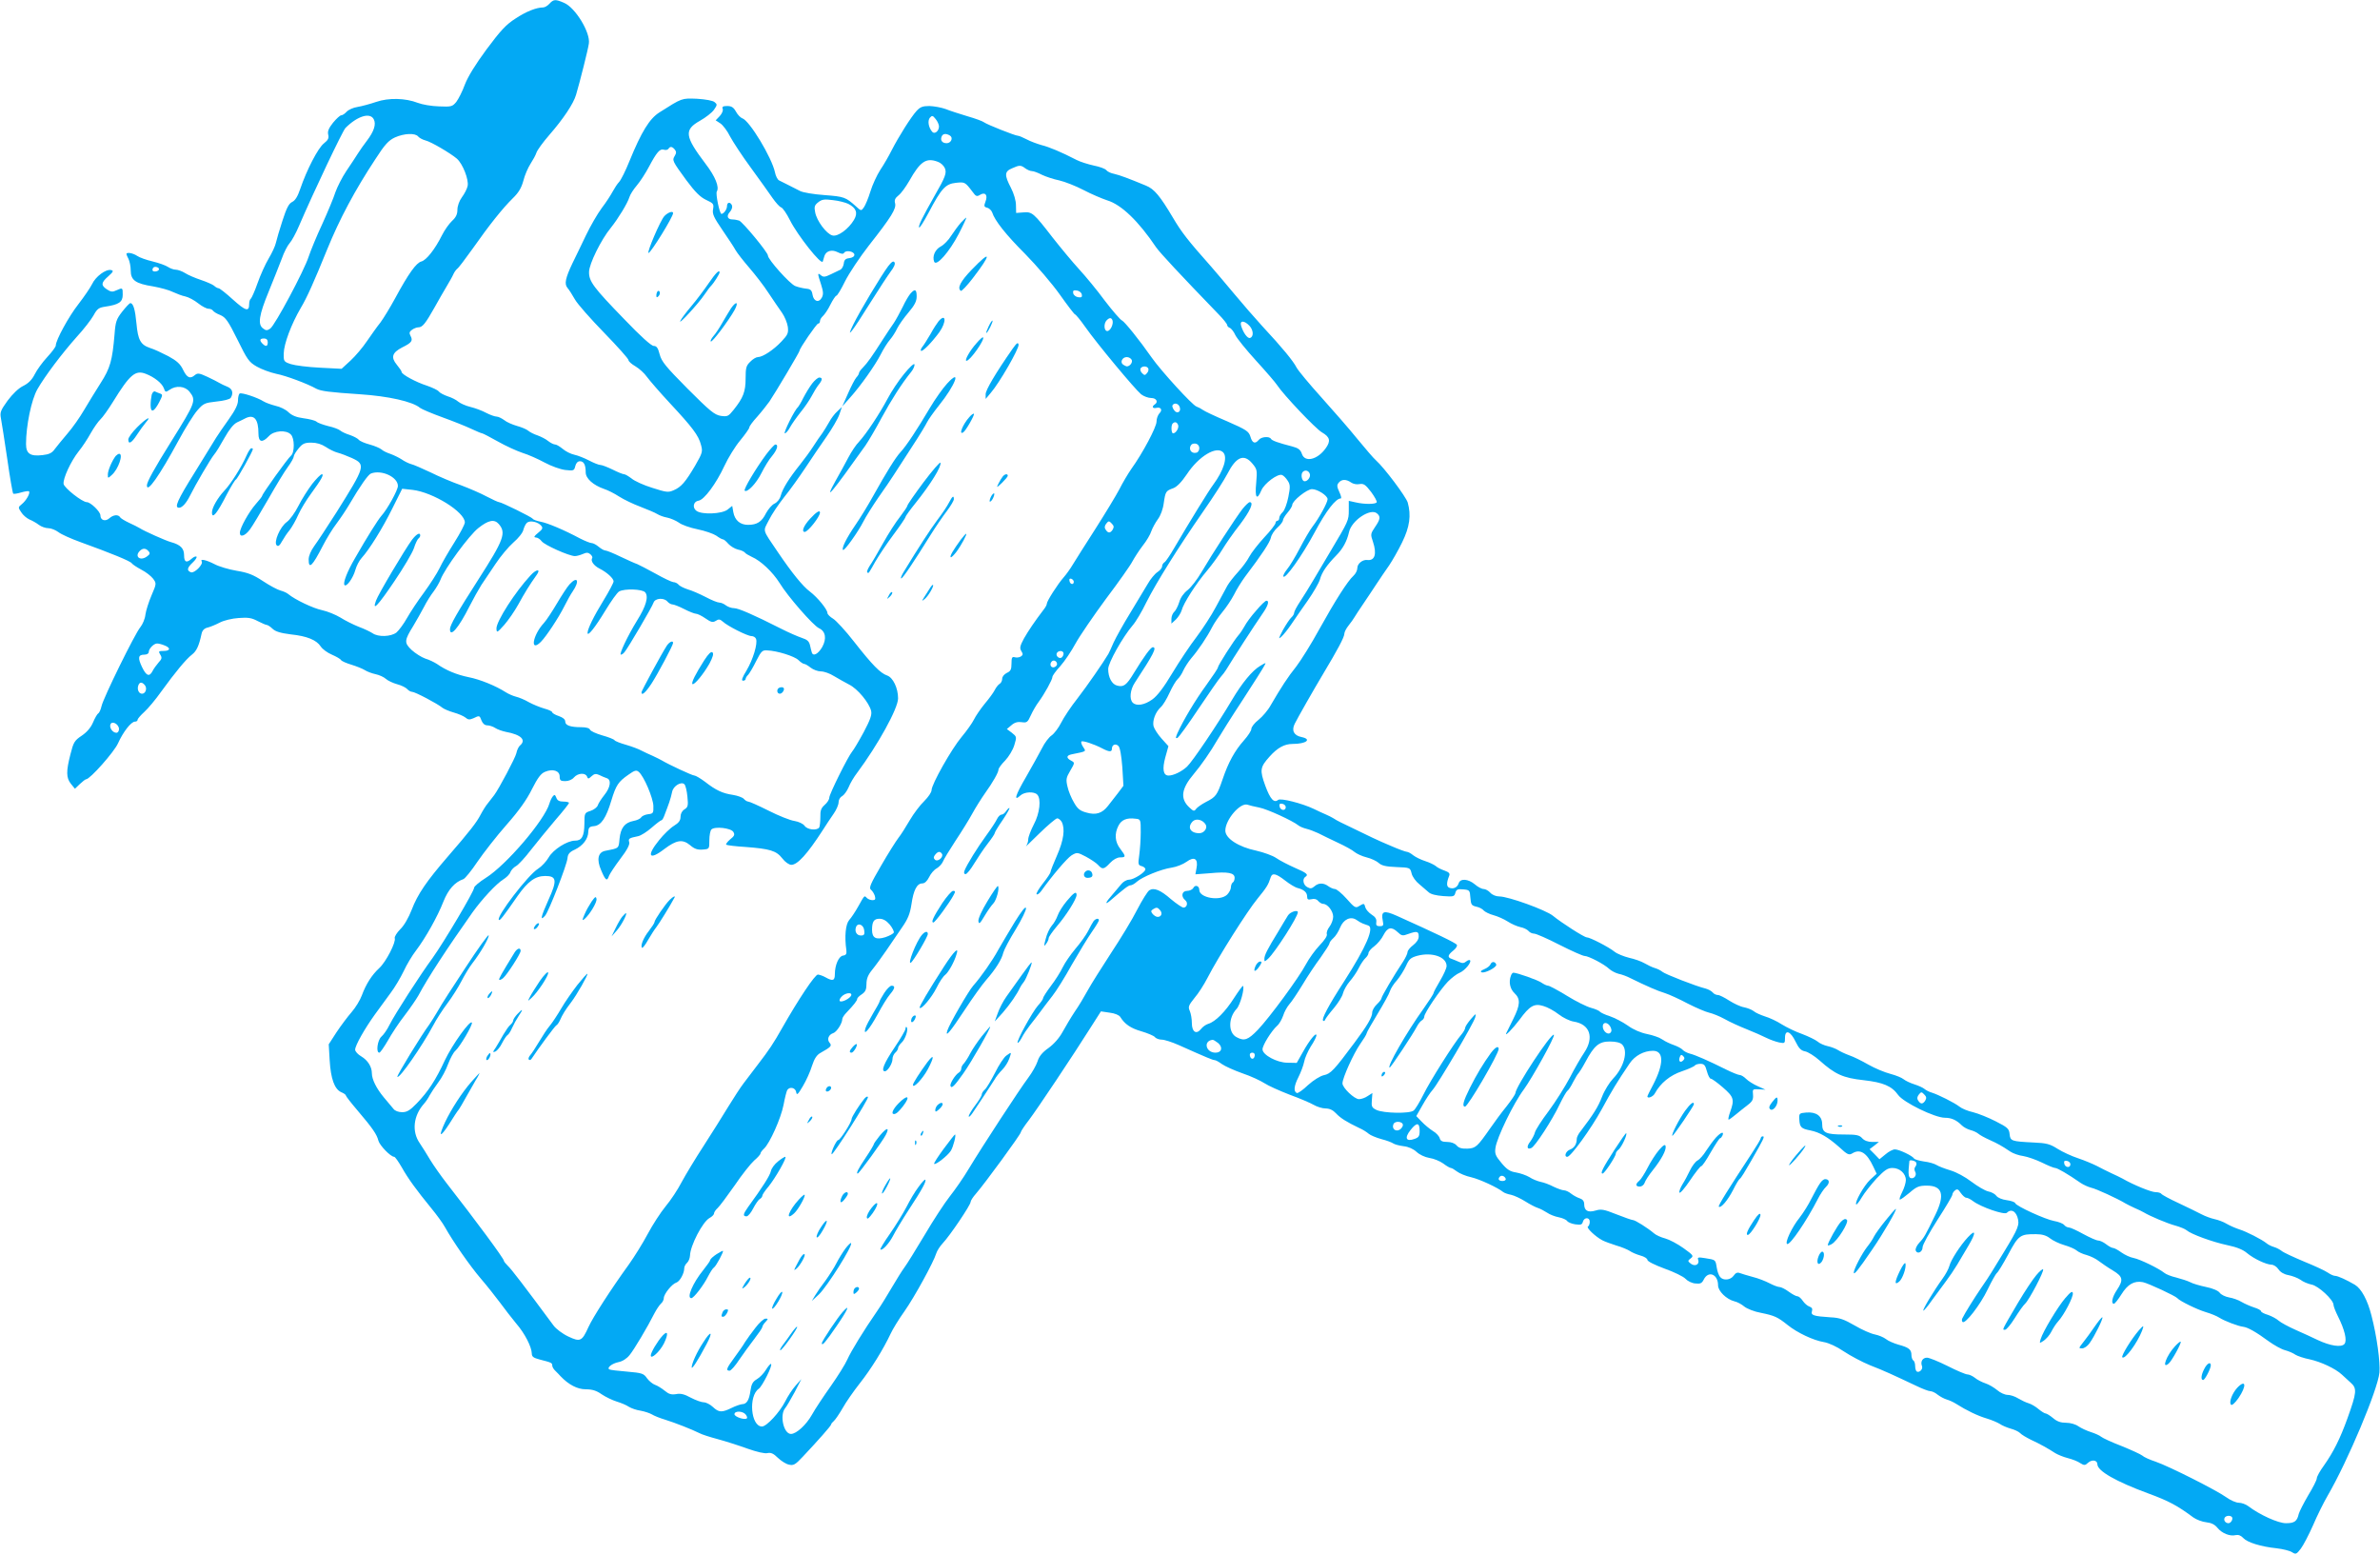 <?xml version="1.0" standalone="no"?>
<!DOCTYPE svg PUBLIC "-//W3C//DTD SVG 20010904//EN"
 "http://www.w3.org/TR/2001/REC-SVG-20010904/DTD/svg10.dtd">
<svg version="1.0" xmlns="http://www.w3.org/2000/svg"
 width="1280pt" height="836pt" viewBox="0 0 1280 836"
 preserveAspectRatio="xMidYMid meet">
<g transform="translate(0,836) scale(0.1,-0.1)"
fill="#03a9f4" stroke="none">
<path d="M2955 8340 c-10 -11 -25 -20 -34 -20 -36 0 -92 -22 -149 -60 -49 -31
-80 -64 -155 -165 -60 -81 -101 -148 -117 -190 -13 -36 -34 -77 -46 -93 -21
-25 -26 -27 -93 -24 -40 1 -91 10 -114 19 -67 26 -157 28 -224 5 -32 -11 -77
-23 -100 -27 -22 -3 -49 -15 -59 -26 -9 -10 -22 -19 -29 -19 -6 0 -26 -18 -44
-40 -23 -29 -30 -46 -26 -63 5 -19 0 -30 -23 -48 -32 -25 -93 -144 -127 -244
-14 -41 -27 -63 -44 -71 -18 -9 -30 -33 -52 -101 -16 -48 -31 -101 -35 -118
-3 -16 -21 -55 -39 -85 -18 -30 -45 -90 -60 -133 -15 -43 -32 -80 -36 -83 -5
-3 -9 -16 -9 -29 0 -43 -19 -37 -87 24 -37 34 -72 61 -77 61 -5 0 -17 6 -25
14 -9 7 -41 21 -71 31 -30 10 -68 26 -85 37 -16 10 -39 18 -50 18 -11 0 -30 7
-42 15 -12 8 -48 21 -81 29 -34 8 -71 21 -84 30 -22 15 -58 22 -58 10 0 -3 5
-15 11 -26 6 -12 12 -40 12 -62 0 -53 26 -71 121 -86 39 -7 87 -20 106 -30 20
-9 50 -21 67 -24 18 -4 49 -21 69 -37 20 -16 45 -29 55 -29 10 0 21 -5 24 -10
4 -6 21 -17 40 -24 28 -12 42 -31 92 -132 53 -108 62 -121 104 -145 26 -15 73
-32 105 -39 52 -10 167 -53 215 -80 25 -13 70 -19 236 -30 151 -10 282 -39
322 -73 9 -7 63 -30 121 -51 58 -21 128 -49 155 -62 28 -13 54 -24 58 -24 4 0
42 -20 85 -44 42 -24 102 -51 132 -61 30 -9 84 -33 119 -52 35 -19 85 -37 111
-40 45 -5 48 -4 54 21 4 16 13 26 25 26 21 0 31 -19 31 -60 0 -33 41 -69 99
-89 19 -6 55 -24 81 -41 25 -16 77 -41 115 -55 39 -15 79 -32 90 -39 11 -7 35
-16 53 -19 19 -4 47 -16 63 -27 15 -12 61 -28 101 -36 40 -8 85 -24 100 -34
15 -11 31 -20 36 -20 5 0 18 -11 29 -24 12 -13 35 -27 52 -31 17 -3 33 -11 37
-16 3 -5 20 -15 37 -23 49 -21 113 -82 150 -141 43 -71 181 -229 212 -243 35
-16 42 -56 17 -101 -22 -38 -49 -52 -56 -29 -2 7 -7 25 -10 40 -5 20 -15 29
-43 38 -21 7 -72 29 -113 50 -146 74 -229 110 -252 110 -14 0 -33 7 -44 15
-10 8 -26 15 -35 15 -10 0 -42 13 -74 30 -31 16 -74 35 -96 41 -21 7 -44 18
-50 26 -6 7 -19 13 -28 13 -9 1 -52 21 -96 46 -44 24 -88 47 -98 51 -10 3 -50
21 -88 39 -39 19 -76 34 -83 34 -7 0 -23 9 -36 20 -13 11 -30 20 -38 20 -8 0
-35 11 -61 24 -88 47 -176 84 -214 91 -20 4 -40 11 -42 16 -6 9 -168 89 -181
89 -5 0 -35 14 -66 30 -31 17 -94 44 -139 61 -46 16 -119 47 -163 69 -45 21
-92 42 -106 45 -14 4 -36 15 -50 25 -14 9 -40 22 -59 29 -19 6 -42 17 -50 25
-9 7 -37 19 -63 26 -26 7 -53 18 -59 26 -6 7 -27 18 -47 25 -20 6 -44 17 -52
24 -8 7 -37 18 -65 24 -27 7 -56 17 -63 24 -7 6 -38 14 -69 18 -39 5 -63 15
-82 33 -14 14 -45 29 -69 34 -23 6 -52 16 -65 24 -31 20 -118 49 -128 42 -5
-3 -9 -20 -9 -37 0 -22 -15 -53 -50 -102 -28 -39 -58 -83 -68 -99 -9 -15 -61
-99 -114 -185 -95 -152 -112 -191 -85 -191 17 0 39 25 59 65 28 57 112 200
129 220 10 11 35 52 56 90 26 46 48 74 68 84 17 8 38 18 47 23 45 21 68 -6 68
-83 0 -47 20 -52 56 -14 27 30 93 35 118 9 21 -20 21 -97 1 -114 -18 -15 -155
-206 -155 -216 0 -3 -16 -24 -35 -45 -36 -41 -85 -128 -85 -154 0 -26 28 -17
54 18 13 17 57 91 98 162 41 72 88 150 106 174 18 24 32 50 32 57 0 7 12 26
26 43 21 26 33 31 68 31 29 0 55 -8 78 -23 19 -13 48 -27 64 -31 16 -4 50 -17
77 -29 75 -35 72 -44 -83 -291 -49 -77 -103 -159 -120 -182 -18 -25 -30 -53
-30 -72 0 -56 20 -36 76 73 20 39 53 93 74 120 21 28 51 73 67 100 61 104 103
163 118 169 57 22 145 -19 145 -67 0 -22 -57 -126 -90 -162 -18 -21 -75 -111
-140 -225 -43 -73 -67 -136 -57 -146 11 -11 46 38 58 81 6 22 21 51 34 65 41
45 111 157 165 266 l53 106 56 -6 c110 -13 281 -119 281 -175 0 -10 -25 -58
-56 -107 -31 -49 -67 -111 -80 -139 -13 -27 -51 -86 -83 -130 -33 -44 -74
-106 -92 -138 -18 -32 -44 -67 -57 -78 -30 -23 -98 -25 -128 -4 -12 8 -45 24
-75 35 -30 12 -74 34 -99 50 -25 15 -69 33 -97 39 -49 10 -147 57 -183 87 -8
7 -27 15 -42 19 -15 4 -57 26 -93 50 -53 35 -81 46 -142 56 -42 7 -96 23 -120
36 -45 23 -79 30 -68 14 9 -16 -40 -65 -58 -58 -24 9 -21 24 10 53 14 13 23
27 20 31 -4 3 -15 -1 -25 -10 -29 -26 -42 -20 -42 18 0 36 -19 56 -70 70 -27
7 -146 60 -170 76 -8 5 -34 18 -56 28 -23 11 -45 24 -48 30 -10 16 -37 13 -57
-5 -22 -20 -49 -12 -49 15 0 20 -53 71 -73 71 -25 0 -122 77 -125 98 -4 29 39
122 81 175 19 23 48 67 65 98 17 30 41 64 52 74 12 11 42 53 68 95 90 146 120
172 176 150 45 -17 87 -50 97 -77 8 -23 10 -23 31 -9 35 25 83 20 107 -10 37
-47 34 -56 -99 -269 -90 -144 -130 -216 -130 -235 0 -44 67 51 171 243 35 65
80 137 100 160 33 38 40 41 103 48 40 4 72 12 77 20 16 26 9 49 -19 60 -15 6
-34 15 -42 20 -8 5 -37 20 -65 33 -43 20 -52 21 -66 10 -26 -23 -43 -16 -64
27 -15 32 -34 49 -80 74 -33 17 -77 38 -98 44 -51 17 -65 43 -73 131 -7 75
-17 110 -33 110 -5 0 -24 -21 -44 -46 -31 -40 -36 -54 -41 -122 -12 -141 -23
-181 -75 -262 -26 -41 -66 -106 -89 -145 -22 -38 -62 -95 -89 -126 -26 -31
-57 -68 -68 -83 -15 -22 -31 -29 -66 -33 -67 -8 -89 8 -89 60 0 98 29 238 61
294 42 73 132 192 212 282 37 40 77 92 90 115 19 35 28 42 62 47 75 11 95 25
95 64 0 39 0 39 -34 24 -20 -10 -30 -9 -51 5 -33 22 -32 36 8 71 27 24 29 30
14 33 -28 6 -83 -35 -102 -76 -10 -20 -43 -68 -73 -107 -52 -66 -122 -194
-122 -223 0 -7 -21 -35 -46 -62 -25 -27 -55 -68 -67 -92 -15 -30 -34 -49 -62
-63 -25 -12 -57 -43 -84 -79 -38 -53 -42 -63 -36 -95 4 -20 19 -118 34 -218
14 -100 29 -184 32 -187 3 -3 22 0 42 6 20 6 40 9 43 6 8 -9 -15 -50 -39 -69
-20 -16 -20 -18 -3 -43 9 -15 29 -32 44 -39 15 -6 38 -19 51 -29 13 -10 36
-18 51 -18 15 0 39 -10 54 -21 15 -12 69 -36 119 -54 163 -59 269 -102 276
-114 4 -6 27 -21 51 -34 24 -12 52 -34 63 -48 19 -26 19 -27 -8 -90 -15 -35
-30 -82 -33 -104 -2 -22 -15 -52 -27 -67 -29 -34 -200 -382 -209 -425 -4 -18
-12 -36 -18 -39 -5 -3 -18 -25 -28 -49 -12 -28 -33 -52 -61 -71 -39 -26 -44
-36 -60 -99 -24 -93 -23 -127 2 -159 l22 -27 26 25 c15 14 30 26 34 26 21 0
152 148 172 194 27 60 70 116 91 116 8 0 14 4 14 10 0 5 16 24 36 42 20 18 61
67 90 108 79 109 135 176 166 200 25 19 38 47 52 112 4 19 15 30 34 34 15 4
44 16 65 27 21 11 66 22 100 24 51 4 70 1 102 -16 22 -11 44 -21 49 -21 5 0
20 -9 32 -21 16 -15 43 -23 98 -30 87 -9 138 -30 161 -65 9 -14 36 -34 60 -44
23 -10 46 -23 49 -29 4 -6 29 -17 56 -25 26 -8 59 -21 72 -29 12 -8 39 -18 58
-22 19 -4 44 -15 55 -25 11 -10 39 -23 61 -29 23 -6 47 -18 54 -26 7 -8 19
-15 27 -15 15 0 137 -64 163 -86 8 -6 35 -18 60 -25 25 -7 53 -19 63 -27 14
-12 22 -13 43 -4 33 16 33 16 44 -13 6 -15 17 -25 30 -25 11 0 31 -6 43 -14
12 -8 38 -17 57 -21 83 -15 112 -44 76 -74 -7 -6 -16 -25 -19 -41 -5 -24 -93
-190 -119 -225 -4 -5 -18 -23 -31 -40 -14 -16 -32 -46 -42 -65 -21 -41 -58
-89 -176 -225 -115 -133 -163 -203 -195 -287 -16 -41 -40 -84 -61 -104 -19
-19 -32 -41 -30 -48 8 -21 -47 -128 -83 -161 -40 -37 -71 -85 -94 -147 -9 -25
-34 -66 -55 -90 -21 -24 -57 -72 -81 -108 l-42 -65 5 -86 c6 -100 26 -154 61
-171 15 -6 26 -14 26 -18 0 -4 28 -40 63 -81 81 -95 104 -129 112 -162 7 -26
66 -87 85 -87 5 0 23 -26 41 -57 35 -62 79 -122 159 -220 28 -34 61 -79 73
-101 43 -77 134 -208 193 -277 33 -38 79 -97 104 -130 24 -33 63 -83 86 -111
47 -54 83 -126 84 -161 0 -18 9 -24 43 -33 63 -16 67 -18 67 -32 0 -8 8 -21
18 -30 9 -9 22 -22 27 -28 43 -45 90 -70 135 -70 35 0 58 -7 86 -27 21 -14 58
-32 81 -39 23 -7 52 -19 65 -28 13 -8 41 -18 63 -21 22 -4 49 -13 61 -20 11
-7 43 -20 70 -28 55 -17 146 -53 184 -72 14 -8 59 -22 100 -33 41 -11 113 -34
160 -51 51 -18 94 -28 108 -24 17 4 32 -2 55 -25 18 -17 44 -34 60 -37 24 -6
34 -1 75 43 80 85 152 166 152 173 0 4 7 12 15 19 8 7 29 38 47 69 17 31 59
91 92 133 61 77 127 184 166 267 11 24 44 78 74 120 55 78 158 267 171 311 4
14 20 39 35 55 39 41 150 206 150 222 0 7 13 27 29 45 47 54 241 319 241 330
0 5 20 35 44 66 44 58 237 347 334 501 l53 83 47 -7 c27 -3 51 -13 57 -23 24
-39 57 -61 113 -77 34 -10 67 -24 73 -31 6 -8 23 -14 37 -14 14 0 55 -13 91
-29 152 -68 184 -81 193 -81 6 0 23 -9 39 -21 17 -12 66 -34 111 -50 45 -15
98 -40 118 -53 21 -14 82 -41 136 -62 55 -20 113 -45 130 -55 17 -10 46 -19
63 -19 22 0 40 -9 56 -26 24 -26 58 -47 125 -79 19 -8 42 -23 51 -31 9 -8 40
-21 69 -29 28 -7 56 -18 63 -23 7 -5 32 -12 56 -15 27 -3 53 -15 70 -31 15
-14 44 -28 68 -32 23 -3 57 -17 75 -30 17 -13 36 -24 41 -24 5 0 20 -9 33 -19
13 -10 48 -25 77 -31 46 -11 141 -55 171 -79 6 -5 25 -12 42 -15 18 -4 52 -20
76 -35 25 -16 56 -32 69 -36 13 -4 35 -16 49 -25 14 -10 42 -21 63 -25 20 -4
41 -13 45 -20 4 -6 23 -15 44 -18 30 -4 37 -2 41 14 7 25 37 25 37 0 0 -11 -4
-23 -10 -26 -10 -6 40 -54 78 -74 13 -7 47 -19 75 -28 29 -8 61 -22 72 -29 11
-8 37 -19 58 -25 20 -5 37 -16 37 -23 0 -8 38 -27 92 -47 51 -18 102 -43 113
-55 11 -12 35 -24 53 -25 27 -3 35 1 45 21 25 50 77 29 77 -31 0 -31 45 -75
88 -86 15 -3 39 -16 53 -28 15 -12 55 -28 90 -34 73 -15 89 -22 144 -66 51
-41 138 -82 193 -91 26 -4 70 -24 108 -50 36 -24 100 -58 142 -75 75 -29 122
-51 247 -110 33 -16 67 -29 76 -29 9 0 27 -8 40 -19 13 -10 35 -22 49 -26 14
-4 36 -14 50 -23 55 -35 117 -65 165 -79 27 -8 59 -22 70 -29 11 -8 37 -19 57
-25 20 -5 44 -16 52 -24 8 -9 34 -24 58 -36 50 -23 96 -49 131 -72 13 -8 44
-21 68 -27 24 -6 55 -18 67 -27 21 -13 26 -13 42 2 21 19 50 14 50 -8 0 -36
100 -93 274 -157 109 -40 156 -65 242 -129 17 -12 49 -24 70 -26 27 -3 45 -12
59 -29 24 -30 68 -48 99 -40 15 3 28 -2 41 -16 21 -23 93 -46 180 -55 33 -4
70 -13 82 -21 20 -13 24 -11 47 19 13 17 43 74 66 126 22 52 58 124 79 160
108 186 269 569 278 661 5 55 -14 196 -43 307 -21 83 -54 144 -89 165 -44 26
-92 48 -107 48 -8 0 -25 8 -38 17 -14 10 -72 37 -129 60 -57 24 -111 49 -120
57 -9 7 -27 17 -41 21 -14 4 -32 13 -40 20 -26 21 -108 63 -147 75 -21 7 -51
20 -68 30 -16 10 -46 21 -65 25 -19 4 -51 16 -70 26 -19 10 -74 37 -123 60
-48 22 -90 45 -93 50 -3 5 -17 9 -31 9 -23 0 -117 38 -178 73 -11 6 -38 19
-60 29 -22 10 -57 28 -78 39 -22 11 -67 30 -100 41 -34 11 -84 34 -111 51 -41
26 -59 31 -130 34 -119 6 -124 8 -128 45 -3 29 -10 36 -75 69 -39 20 -94 42
-122 49 -28 6 -61 20 -73 30 -27 21 -113 64 -148 75 -14 4 -32 13 -40 20 -8 7
-33 18 -55 25 -22 7 -47 19 -57 27 -9 8 -41 21 -71 29 -31 8 -84 30 -119 50
-35 20 -81 43 -103 50 -22 8 -49 21 -60 28 -11 7 -36 17 -55 21 -19 4 -44 15
-55 25 -11 9 -48 27 -82 40 -35 12 -84 36 -110 52 -26 17 -67 36 -91 43 -24 8
-51 20 -60 28 -10 8 -33 17 -52 21 -19 3 -55 20 -80 36 -25 16 -52 30 -61 30
-9 0 -22 6 -28 14 -7 8 -24 17 -39 21 -50 12 -217 77 -232 90 -8 7 -26 16 -40
20 -14 4 -39 16 -56 26 -17 10 -54 23 -82 29 -28 7 -64 21 -79 33 -31 25 -132
77 -149 77 -14 0 -137 79 -182 116 -38 31 -240 104 -288 104 -18 0 -38 8 -49
20 -10 11 -26 20 -36 20 -10 0 -31 11 -47 25 -36 30 -78 33 -87 6 -7 -23 -29
-33 -51 -24 -15 6 -15 27 0 64 5 13 -1 19 -25 28 -18 6 -40 17 -48 25 -9 7
-34 19 -56 26 -22 7 -51 21 -64 31 -13 11 -29 19 -35 19 -6 0 -45 14 -86 32
-65 27 -111 49 -269 126 -14 7 -33 17 -41 23 -8 5 -26 14 -40 20 -14 6 -43 19
-65 30 -63 30 -178 59 -191 48 -22 -18 -42 3 -69 76 -31 85 -28 100 23 157 43
48 80 68 124 68 73 0 105 25 48 37 -41 8 -55 35 -37 71 18 36 100 180 155 272
75 125 112 194 112 212 0 9 10 29 23 45 12 15 27 36 32 45 6 10 26 41 46 70
20 29 52 78 72 108 20 30 50 75 68 100 17 25 49 81 70 124 41 84 49 145 30
214 -10 32 -126 187 -171 227 -13 11 -57 63 -100 115 -42 52 -130 153 -194
224 -64 71 -124 143 -133 160 -18 35 -75 105 -183 221 -41 45 -110 124 -153
176 -43 51 -98 117 -122 144 -128 144 -161 187 -207 265 -69 116 -100 154
-145 172 -94 39 -140 56 -170 63 -17 3 -37 12 -43 20 -6 8 -37 19 -68 25 -31
7 -73 20 -92 30 -81 42 -148 70 -189 80 -24 7 -60 20 -80 31 -20 10 -40 19
-46 19 -15 0 -168 61 -182 72 -7 6 -48 21 -90 33 -43 13 -96 30 -118 39 -22 8
-61 15 -86 16 -37 0 -50 -5 -70 -27 -30 -33 -95 -136 -134 -212 -15 -30 -42
-77 -61 -105 -18 -28 -42 -80 -53 -116 -11 -36 -27 -74 -35 -85 -14 -20 -15
-20 -43 6 -55 49 -63 52 -168 60 -58 4 -117 14 -132 22 -16 8 -44 22 -63 32
-19 10 -42 21 -50 25 -8 4 -18 23 -22 43 -16 78 -137 279 -176 291 -9 3 -25
19 -34 36 -13 23 -24 30 -47 30 -23 0 -29 -4 -24 -16 3 -8 -4 -25 -16 -38
l-22 -23 26 -17 c13 -9 37 -40 51 -69 15 -28 65 -105 113 -170 47 -65 100
-138 116 -162 17 -24 37 -47 46 -50 9 -3 30 -34 47 -68 41 -82 170 -245 177
-223 3 9 7 22 9 30 9 27 40 36 71 20 20 -10 30 -11 35 -3 10 16 55 7 55 -11 0
-9 -11 -16 -27 -18 -20 -2 -28 -9 -30 -29 -2 -14 -10 -29 -18 -33 -8 -4 -32
-15 -52 -25 -31 -15 -40 -16 -53 -5 -19 16 -19 10 1 -50 12 -38 13 -53 4 -70
-16 -30 -44 -21 -50 15 -4 25 -11 31 -35 33 -17 2 -43 8 -58 14 -30 12 -147
143 -147 164 0 17 -135 180 -155 188 -9 3 -25 6 -35 6 -28 0 -34 19 -15 40 10
11 15 26 12 35 -9 21 -27 19 -27 -3 0 -18 -18 -42 -30 -42 -10 0 -32 108 -25
120 15 24 -8 81 -61 150 -112 148 -116 182 -29 231 30 17 64 43 75 59 18 26
18 29 3 41 -9 8 -48 15 -94 18 -84 3 -79 5 -202 -73 -54 -34 -97 -104 -162
-263 -20 -50 -45 -100 -55 -111 -10 -10 -25 -34 -35 -52 -9 -17 -35 -58 -59
-89 -23 -31 -61 -97 -85 -147 -23 -49 -56 -116 -72 -149 -38 -80 -45 -112 -27
-133 8 -9 26 -37 40 -62 14 -25 85 -105 157 -179 72 -74 131 -140 131 -147 0
-7 17 -22 38 -34 20 -12 48 -37 61 -56 14 -19 69 -83 124 -142 121 -130 154
-173 167 -224 10 -36 8 -43 -31 -111 -53 -90 -76 -116 -116 -133 -29 -13 -40
-11 -115 13 -46 14 -96 37 -111 50 -16 12 -34 23 -40 23 -7 0 -34 11 -62 25
-27 13 -57 25 -66 25 -9 0 -36 11 -61 24 -25 13 -60 27 -79 31 -19 4 -47 18
-62 31 -16 13 -34 24 -41 24 -8 0 -24 8 -37 18 -13 11 -39 24 -58 31 -19 6
-42 18 -50 25 -9 8 -36 19 -61 26 -24 7 -55 20 -68 31 -14 10 -32 19 -41 19
-9 0 -35 9 -56 20 -22 12 -60 26 -85 32 -25 6 -54 19 -65 28 -11 10 -37 23
-57 29 -20 7 -42 18 -48 26 -6 8 -35 21 -63 31 -60 19 -137 61 -137 74 0 5
-12 22 -26 39 -33 40 -25 65 29 93 51 25 59 36 45 62 -8 15 -7 22 8 33 10 7
25 13 34 13 22 0 38 20 86 105 21 38 51 90 66 115 15 25 32 55 37 67 5 11 15
24 20 28 6 3 43 52 83 108 90 128 161 217 216 271 31 30 46 55 57 95 7 29 25
70 38 90 13 20 28 47 32 60 4 13 35 56 69 95 75 86 130 168 144 216 20 67 65
245 69 276 9 59 -73 194 -134 219 -46 20 -56 19 -78 -5z m-945 -621 c14 -26 2
-65 -37 -116 -15 -20 -37 -50 -48 -68 -11 -18 -39 -60 -62 -94 -23 -34 -49
-86 -59 -114 -9 -29 -41 -106 -71 -172 -31 -66 -63 -145 -73 -175 -23 -73
-182 -371 -207 -387 -16 -11 -23 -11 -38 1 -30 21 -22 72 30 198 25 62 57 141
70 176 12 35 32 73 43 85 11 12 34 54 50 92 80 186 235 512 250 527 64 64 132
85 152 47z m3040 -39 c0 -26 -25 -44 -37 -28 -20 24 -25 59 -12 75 12 13 15
13 31 -7 10 -12 18 -30 18 -40z m-2801 -54 c7 -8 24 -17 39 -21 30 -7 135 -69
169 -98 32 -28 65 -113 58 -147 -3 -15 -17 -42 -31 -61 -14 -19 -24 -47 -24
-67 0 -24 -8 -41 -29 -60 -16 -15 -40 -49 -54 -77 -38 -76 -84 -134 -111 -141
-27 -7 -68 -63 -141 -198 -26 -48 -62 -107 -79 -130 -18 -22 -50 -68 -73 -101
-22 -33 -62 -80 -88 -104 l-48 -44 -116 6 c-64 3 -134 12 -156 19 -39 13 -40
15 -39 58 1 51 40 156 92 245 32 53 71 140 142 315 66 162 148 316 258 483 52
81 72 102 106 118 49 22 109 25 125 5z m2860 5 c19 -12 6 -41 -18 -41 -23 0
-35 15 -27 35 6 17 24 19 45 6z m-1480 -75 c9 -11 9 -19 0 -34 -15 -24 -13
-28 63 -132 47 -63 74 -90 106 -105 39 -18 42 -22 37 -50 -5 -25 4 -44 49
-110 30 -44 63 -93 72 -110 9 -16 43 -59 74 -95 31 -36 78 -96 103 -135 26
-38 58 -87 73 -107 14 -20 28 -54 31 -75 4 -34 0 -43 -34 -79 -42 -45 -101
-84 -127 -84 -9 0 -28 -11 -41 -25 -22 -21 -25 -33 -25 -90 0 -71 -13 -104
-64 -168 -29 -36 -33 -38 -70 -33 -34 6 -58 26 -178 146 -117 118 -140 146
-150 184 -9 36 -17 46 -32 46 -13 0 -70 51 -158 143 -166 171 -191 204 -190
255 0 42 65 174 117 237 40 50 90 132 100 165 4 14 22 42 40 63 18 21 47 66
65 100 42 79 59 99 81 92 9 -3 20 -1 24 5 9 14 20 13 34 -4z m1415 -66 c15 -5
31 -20 37 -33 12 -26 4 -48 -56 -152 -66 -117 -86 -157 -82 -168 2 -6 25 30
52 81 68 129 90 153 146 159 48 5 49 5 90 -49 17 -24 23 -26 39 -16 29 18 44
-1 30 -36 -9 -24 -8 -29 10 -33 10 -3 22 -14 26 -25 14 -44 73 -119 178 -224
61 -62 145 -160 186 -218 41 -58 78 -106 81 -106 4 0 29 -30 55 -67 63 -90
269 -337 301 -363 14 -11 39 -20 54 -20 29 0 40 -22 19 -35 -17 -11 -11 -23 9
-18 25 6 35 -12 16 -30 -8 -9 -15 -28 -15 -44 0 -29 -74 -169 -136 -255 -18
-26 -47 -75 -64 -109 -18 -34 -76 -130 -129 -213 -53 -83 -108 -169 -121 -191
-13 -22 -35 -53 -50 -70 -31 -35 -90 -127 -90 -141 0 -6 -7 -19 -15 -29 -51
-67 -84 -116 -108 -158 -22 -41 -24 -52 -14 -68 10 -16 9 -21 -3 -29 -8 -5
-23 -7 -32 -4 -15 4 -18 -1 -18 -34 0 -32 -5 -41 -25 -50 -14 -7 -25 -20 -25
-31 0 -11 -6 -24 -14 -28 -7 -4 -19 -19 -26 -33 -7 -14 -31 -47 -54 -74 -22
-27 -49 -66 -58 -85 -10 -20 -40 -62 -66 -93 -54 -64 -162 -255 -162 -287 0
-11 -18 -37 -39 -58 -22 -21 -57 -67 -78 -103 -21 -36 -48 -79 -61 -95 -13
-17 -55 -83 -93 -149 -57 -98 -67 -120 -55 -130 8 -6 17 -21 21 -33 5 -18 2
-23 -12 -23 -11 0 -24 5 -31 12 -14 14 -11 17 -47 -47 -15 -27 -37 -60 -48
-72 -19 -22 -26 -87 -15 -163 2 -19 -2 -26 -18 -28 -23 -3 -44 -51 -44 -100 0
-35 -11 -39 -50 -17 -14 8 -32 14 -41 15 -16 0 -103 -130 -194 -290 -44 -78
-69 -116 -130 -195 -25 -33 -59 -78 -76 -100 -17 -22 -53 -78 -82 -125 -28
-47 -88 -141 -132 -210 -45 -69 -98 -157 -119 -196 -20 -39 -59 -98 -86 -130
-27 -33 -70 -99 -96 -148 -26 -49 -72 -123 -102 -165 -97 -134 -194 -285 -217
-336 -35 -77 -44 -82 -109 -51 -30 14 -66 41 -79 59 -157 212 -228 305 -246
321 -11 11 -21 23 -21 27 0 12 -151 216 -308 417 -31 40 -71 97 -88 125 -17
29 -43 70 -57 91 -43 62 -34 147 23 211 10 11 24 32 31 46 8 14 28 45 46 69
18 23 42 68 53 99 12 31 29 63 39 71 24 21 93 138 89 151 -7 20 -106 -118
-146 -203 -48 -104 -89 -167 -151 -231 -36 -37 -52 -47 -78 -47 -20 0 -39 7
-47 18 -8 9 -31 37 -52 62 -40 48 -64 97 -64 129 0 35 -22 70 -57 91 -18 10
-33 27 -33 36 0 23 52 114 106 189 24 33 62 85 84 115 23 30 54 83 71 118 16
35 46 85 67 112 50 66 115 181 147 263 26 65 61 104 107 120 9 3 44 46 76 94
33 48 103 138 156 198 67 76 109 135 137 192 31 61 48 84 70 93 42 18 79 6 79
-25 0 -21 5 -25 30 -25 18 0 37 8 47 20 21 24 61 26 70 5 5 -14 8 -14 24 1 15
14 24 15 42 7 12 -6 30 -14 40 -17 26 -8 21 -49 -13 -91 -16 -20 -32 -45 -35
-55 -3 -10 -21 -24 -39 -30 -32 -10 -33 -12 -33 -70 -1 -67 -14 -90 -50 -90
-43 0 -118 -48 -142 -90 -12 -21 -38 -49 -57 -61 -53 -32 -227 -259 -211 -275
5 -6 22 15 101 129 55 78 95 107 148 107 62 0 66 -23 17 -130 -41 -91 -46
-116 -17 -83 20 24 116 270 120 308 2 23 11 34 40 47 43 21 71 57 72 96 1 22
6 28 31 30 38 4 65 44 93 138 25 83 38 101 91 138 34 24 43 27 56 16 28 -23
78 -141 79 -184 1 -38 -1 -41 -29 -44 -16 -2 -33 -10 -37 -17 -4 -7 -23 -16
-41 -19 -47 -9 -69 -37 -75 -96 -5 -53 -1 -50 -78 -65 -38 -8 -46 -47 -21
-104 23 -55 32 -62 42 -31 4 11 31 52 61 92 37 48 52 78 48 90 -6 19 -1 22 48
32 15 3 48 24 73 46 25 22 49 40 53 40 4 0 12 15 18 33 7 17 17 46 23 62 6 17
13 43 16 58 6 31 49 57 66 40 6 -6 13 -35 16 -66 5 -49 3 -57 -16 -69 -13 -8
-21 -23 -21 -40 0 -19 -9 -32 -35 -48 -20 -12 -56 -47 -80 -77 -70 -86 -55
-112 28 -48 65 49 98 54 138 21 24 -21 41 -26 68 -24 36 3 36 3 36 50 0 26 5
52 11 58 18 18 105 8 118 -13 9 -15 6 -22 -18 -41 -15 -13 -24 -26 -20 -28 5
-3 52 -9 104 -12 131 -10 165 -20 197 -61 16 -21 37 -35 49 -35 33 0 86 58
168 185 18 28 44 68 59 89 15 21 27 49 27 62 0 13 8 28 19 33 10 6 26 27 35
48 8 21 29 56 46 78 111 149 220 346 220 400 0 55 -27 112 -59 123 -37 13 -79
56 -178 182 -45 58 -96 113 -112 123 -17 10 -31 24 -31 31 0 19 -53 84 -94
115 -39 29 -97 101 -171 210 -88 130 -82 111 -50 174 15 31 53 87 84 126 31
38 82 110 114 158 32 48 82 123 112 165 30 43 61 96 69 119 l14 41 -25 -24
c-14 -12 -34 -39 -44 -58 -11 -19 -27 -46 -37 -60 -11 -14 -32 -45 -48 -70
-16 -25 -48 -69 -72 -99 -57 -71 -93 -128 -103 -166 -5 -19 -19 -36 -34 -43
-13 -6 -33 -29 -45 -51 -23 -47 -49 -63 -97 -63 -42 0 -71 24 -79 68 l-6 34
-25 -20 c-31 -24 -138 -28 -167 -7 -24 17 -17 51 11 55 30 4 95 92 139 187 20
43 58 105 85 137 27 33 49 64 49 70 0 6 19 32 43 58 23 26 52 63 65 81 33 49
162 266 162 273 0 13 92 146 100 146 6 0 10 6 10 14 0 7 7 19 16 27 8 7 27 34
40 61 13 26 28 48 32 48 5 0 26 35 47 78 21 42 79 129 128 192 122 155 148
198 141 227 -5 17 0 28 19 43 14 11 39 46 57 77 59 105 91 127 154 103z m470
-35 c11 -8 27 -15 36 -15 9 0 33 -9 54 -20 21 -10 63 -24 93 -30 30 -7 89 -30
131 -52 42 -22 99 -46 126 -55 77 -23 169 -112 264 -253 21 -30 129 -146 332
-356 28 -28 50 -56 50 -62 0 -5 6 -12 14 -15 8 -3 22 -21 30 -39 9 -18 59 -80
112 -138 53 -58 103 -116 112 -130 34 -52 208 -236 242 -255 43 -25 48 -46 20
-85 -44 -62 -112 -78 -128 -31 -8 24 -20 32 -54 41 -74 19 -108 31 -113 41 -9
14 -51 11 -65 -6 -20 -24 -35 -18 -45 17 -9 29 -21 37 -126 83 -64 27 -123 55
-130 61 -8 6 -23 14 -34 18 -21 6 -190 191 -240 262 -67 96 -147 195 -161 201
-8 3 -50 51 -92 106 -41 56 -104 132 -139 170 -34 37 -98 114 -142 170 -102
132 -110 139 -157 135 l-39 -3 -1 42 c0 24 -11 62 -27 93 -36 69 -35 88 6 105
40 18 47 18 71 0z m-952 -191 c43 -22 53 -49 31 -86 -29 -49 -87 -92 -116 -84
-32 8 -85 79 -93 125 -6 29 -3 38 16 53 20 16 33 18 79 12 31 -3 68 -13 83
-20z m-3708 -355 c-7 -11 -34 -12 -34 -1 0 14 11 21 26 15 8 -3 11 -9 8 -14z
m4964 -132 c3 -14 -1 -18 -20 -15 -12 2 -24 11 -26 21 -3 14 1 18 20 15 12 -2
24 -11 26 -21z m165 -139 c7 -20 -11 -58 -28 -58 -18 0 -20 41 -3 58 15 15 25
15 31 0z m737 -30 c22 -24 23 -59 3 -65 -13 -5 -37 28 -48 65 -9 30 17 30 45
0z m-5280 -88 c0 -23 -10 -26 -28 -8 -18 18 -15 28 8 28 13 0 20 -7 20 -20z
m4647 -96 c5 -14 -11 -34 -27 -34 -3 0 -11 4 -19 9 -19 12 -6 41 19 41 11 0
23 -7 27 -16z m88 -44 c4 -6 1 -18 -6 -26 -11 -13 -14 -13 -27 0 -8 8 -11 19
-8 25 9 14 33 14 41 1z m169 -207 c11 -26 -13 -42 -29 -19 -8 10 -12 23 -9 27
9 15 31 10 38 -8z m-8 -98 c6 -16 -12 -45 -27 -45 -10 0 -12 44 -2 53 11 11
23 8 29 -8z m114 -125 c0 -10 -6 -20 -12 -23 -21 -7 -38 4 -38 23 0 10 6 20
13 23 20 7 37 -4 37 -23z m128 -22 c26 -26 3 -98 -53 -174 -23 -30 -128 -201
-209 -339 -22 -38 -46 -74 -53 -78 -7 -4 -13 -14 -13 -22 0 -8 -11 -22 -25
-31 -14 -9 -38 -38 -52 -63 -15 -25 -57 -95 -94 -156 -37 -60 -77 -132 -90
-160 -12 -27 -24 -55 -28 -61 -25 -43 -115 -173 -166 -239 -35 -44 -74 -103
-88 -131 -14 -28 -37 -58 -51 -68 -14 -9 -38 -40 -52 -69 -15 -28 -53 -98 -86
-155 -58 -99 -68 -134 -30 -99 22 20 73 22 90 5 23 -23 14 -101 -18 -161 -16
-31 -30 -67 -30 -80 0 -13 -6 -29 -12 -37 -7 -8 25 23 71 68 46 45 90 82 97
82 7 0 18 -9 24 -19 19 -37 11 -98 -25 -180 -19 -43 -35 -84 -35 -89 0 -6 -18
-33 -41 -62 -22 -28 -38 -55 -34 -58 4 -4 14 3 24 16 60 84 139 177 164 193
29 17 31 17 77 -7 26 -14 56 -34 65 -44 24 -27 32 -25 65 10 17 18 38 30 54
30 32 0 32 5 1 46 -29 37 -32 81 -10 124 16 32 45 44 91 38 29 -3 29 -3 29
-73 0 -38 -4 -94 -8 -123 -7 -49 -6 -54 13 -59 11 -3 20 -10 20 -17 0 -16 -63
-56 -88 -56 -12 0 -30 -10 -40 -22 -9 -11 -32 -38 -49 -58 -36 -40 -44 -59
-15 -35 80 69 101 85 113 85 7 0 22 9 33 19 29 26 131 68 188 76 26 4 61 18
79 31 42 31 64 17 54 -34 l-6 -33 80 6 c96 9 131 2 131 -25 0 -10 -4 -22 -10
-25 -5 -3 -10 -15 -10 -26 0 -10 -9 -28 -20 -39 -37 -37 -150 -18 -150 25 0
22 -22 30 -32 11 -5 -9 -20 -16 -33 -16 -29 0 -35 -30 -11 -50 17 -13 10 -40
-9 -40 -7 0 -37 20 -67 45 -57 50 -92 64 -117 48 -9 -6 -38 -52 -65 -104 -26
-52 -90 -157 -141 -234 -50 -77 -107 -167 -125 -200 -18 -33 -49 -85 -70 -115
-20 -30 -49 -79 -65 -108 -18 -33 -46 -65 -76 -87 -33 -23 -51 -45 -59 -72 -7
-21 -29 -60 -50 -88 -46 -61 -246 -367 -319 -488 -29 -49 -76 -116 -103 -150
-27 -34 -88 -127 -135 -207 -48 -80 -96 -158 -109 -175 -12 -16 -42 -64 -66
-105 -24 -41 -60 -100 -81 -130 -72 -104 -140 -215 -160 -260 -11 -25 -51 -89
-89 -143 -39 -55 -85 -124 -102 -155 -30 -53 -83 -102 -112 -102 -40 0 -62
102 -31 139 8 9 30 48 51 86 l36 70 -31 -35 c-17 -19 -42 -57 -56 -85 -30 -59
-100 -135 -125 -135 -60 0 -74 164 -17 203 19 14 75 125 66 133 -3 3 -15 -11
-27 -30 -12 -20 -34 -43 -50 -52 -22 -13 -29 -27 -34 -62 -7 -50 -20 -72 -45
-72 -9 -1 -34 -9 -56 -20 -53 -26 -69 -25 -101 5 -15 14 -37 25 -49 25 -12 0
-43 11 -70 25 -34 19 -56 24 -79 19 -26 -4 -39 0 -62 19 -16 13 -39 27 -51 31
-12 4 -32 20 -43 35 -18 26 -26 29 -107 36 -49 4 -92 9 -96 12 -15 9 15 32 49
39 21 4 44 18 60 38 24 29 95 148 135 227 10 19 25 41 33 49 9 7 16 21 16 30
0 22 44 77 68 84 18 6 42 49 42 77 0 9 7 22 15 29 8 7 15 24 16 39 1 53 68
182 105 202 13 7 24 18 24 24 0 7 9 20 20 30 10 9 51 64 91 121 39 58 87 118
105 134 19 16 34 33 34 38 0 5 9 17 19 26 31 29 91 163 105 235 7 38 16 73 20
80 13 20 44 13 48 -11 3 -19 9 -14 36 32 18 30 40 79 49 109 13 40 26 59 46
70 57 32 62 38 49 54 -16 18 -6 44 19 52 19 6 49 53 49 76 0 6 10 22 23 35 40
42 57 64 57 73 0 5 11 16 25 25 19 13 25 25 25 55 0 28 8 49 31 77 18 22 51
68 76 104 24 36 62 91 84 123 32 46 43 73 51 125 11 77 30 112 58 112 13 0 26
12 37 34 9 19 27 40 41 47 13 8 28 24 33 36 5 13 35 62 67 111 32 48 73 114
91 147 18 33 49 82 68 109 43 60 73 113 73 128 0 7 16 29 36 49 19 20 41 56
49 82 14 46 13 46 -13 67 l-27 20 25 21 c17 15 34 19 55 16 27 -4 32 -1 49 37
10 22 29 55 42 72 31 42 74 120 74 134 0 7 19 33 43 59 23 26 60 81 82 122 22
40 96 148 163 239 68 90 132 181 142 201 11 20 35 58 55 84 21 26 42 62 47 79
6 17 22 46 35 64 15 20 28 55 32 88 9 61 11 65 51 79 19 7 44 32 73 75 64 97
159 154 195 118z m157 -60 c26 -31 27 -36 21 -105 -8 -81 4 -96 28 -39 16 37
88 91 111 82 8 -3 21 -16 30 -30 14 -21 15 -33 4 -88 -7 -35 -20 -71 -30 -81
-11 -10 -19 -24 -19 -32 0 -8 -4 -15 -10 -15 -5 0 -10 -6 -10 -12 0 -7 -27
-42 -61 -78 -33 -36 -69 -82 -80 -103 -11 -22 -39 -59 -61 -83 -22 -24 -48
-57 -57 -73 -9 -17 -36 -67 -61 -113 -24 -46 -72 -119 -105 -163 -34 -44 -92
-131 -130 -194 -46 -77 -81 -123 -108 -142 -42 -30 -85 -37 -105 -17 -19 19
-14 69 11 107 102 155 120 191 97 191 -11 0 -47 -49 -102 -139 -40 -66 -55
-77 -91 -67 -27 7 -47 44 -47 89 0 33 78 172 132 235 16 18 49 73 73 123 54
107 170 293 306 489 56 80 114 171 130 202 47 92 89 110 134 56z m309 -55 c8
-19 -17 -48 -33 -39 -12 8 -15 39 -4 49 12 12 31 7 37 -10z m222 -47 c11 -8
30 -12 45 -9 23 4 32 -2 63 -42 19 -26 33 -51 30 -56 -7 -11 -67 -11 -114 0
l-36 8 0 -51 c0 -54 -2 -58 -99 -221 -26 -44 -66 -111 -89 -150 -22 -38 -56
-92 -73 -118 -18 -27 -33 -55 -33 -62 0 -7 -7 -18 -15 -25 -8 -7 -28 -37 -45
-67 -24 -46 -26 -52 -9 -37 12 11 37 42 55 69 19 28 58 85 88 127 30 43 59 93
65 113 10 38 38 78 87 128 36 36 58 77 69 125 13 63 115 131 150 102 21 -17
19 -32 -10 -74 -24 -36 -25 -39 -11 -79 22 -66 10 -103 -31 -98 -25 3 -53 -20
-53 -43 0 -13 -9 -31 -21 -42 -31 -28 -98 -133 -184 -288 -42 -77 -98 -166
-123 -199 -46 -57 -82 -113 -138 -209 -14 -26 -44 -61 -65 -78 -22 -17 -39
-39 -39 -49 0 -10 -18 -37 -40 -62 -49 -55 -84 -118 -115 -210 -29 -85 -36
-94 -89 -121 -23 -12 -46 -28 -53 -37 -10 -14 -14 -14 -37 8 -50 47 -43 100
24 179 39 46 92 122 128 185 15 26 75 122 135 213 59 91 112 174 117 185 10
18 10 18 -22 -1 -43 -25 -98 -92 -152 -183 -78 -132 -213 -332 -242 -359 -29
-27 -73 -48 -99 -48 -29 0 -35 34 -18 97 l17 61 -37 41 c-20 22 -39 52 -43 66
-7 30 10 76 38 102 12 10 33 45 48 78 15 33 35 66 44 74 9 8 23 29 30 46 8 17
27 47 43 66 38 44 85 114 111 165 11 22 37 60 57 84 20 24 48 66 62 93 13 27
40 70 59 96 91 120 133 184 139 210 3 16 19 40 36 55 16 14 29 32 29 39 0 6
11 25 25 41 14 16 25 35 25 41 0 22 79 85 106 85 30 0 84 -35 84 -54 0 -18
-46 -102 -80 -146 -15 -19 -46 -73 -70 -119 -24 -46 -55 -97 -68 -112 -13 -16
-22 -33 -20 -38 7 -21 101 111 168 236 63 118 114 183 141 183 5 0 1 16 -8 35
-13 28 -14 37 -3 50 16 19 40 19 66 1z m-4584 -223 c42 -48 28 -85 -110 -300
-111 -173 -152 -244 -152 -266 0 -48 48 9 105 123 21 41 50 93 64 115 15 22
49 73 76 113 27 41 70 92 96 115 27 23 51 53 54 69 4 14 12 32 20 38 16 13 59
4 76 -17 10 -12 7 -19 -17 -38 -22 -18 -25 -24 -12 -25 9 0 23 -9 31 -20 14
-20 148 -80 179 -80 9 0 28 5 42 11 20 9 29 9 41 -1 8 -7 13 -16 10 -20 -10
-16 8 -41 39 -57 40 -20 76 -53 76 -69 0 -7 -24 -53 -54 -102 -53 -86 -86
-154 -86 -175 0 -22 41 30 95 119 31 51 64 98 75 104 29 16 125 13 140 -5 19
-23 5 -74 -44 -152 -51 -83 -98 -183 -87 -183 5 0 14 6 20 14 20 24 149 244
156 266 8 24 56 28 75 5 7 -8 19 -15 27 -15 7 0 36 -11 63 -25 27 -14 56 -25
63 -25 8 0 31 -11 51 -25 30 -21 40 -23 56 -13 15 10 22 9 37 -4 27 -25 133
-78 154 -78 11 0 22 -7 25 -15 10 -25 -16 -111 -51 -170 -24 -39 -29 -55 -19
-55 8 0 14 4 14 9 0 5 6 16 14 23 7 8 27 41 43 74 27 53 33 59 59 57 53 -2
146 -31 168 -52 12 -12 26 -21 32 -21 5 0 20 -9 34 -20 14 -11 39 -20 55 -20
17 0 48 -11 70 -25 22 -13 59 -34 82 -46 45 -22 107 -97 118 -141 5 -21 -4
-47 -40 -115 -26 -48 -54 -95 -62 -104 -22 -26 -123 -229 -123 -248 0 -10 -11
-27 -25 -39 -19 -17 -24 -30 -23 -66 0 -24 -3 -49 -6 -55 -12 -18 -64 -13 -79
9 -8 11 -31 22 -55 26 -22 3 -85 28 -138 55 -54 27 -103 49 -110 49 -6 0 -17
7 -24 15 -6 7 -33 17 -58 21 -55 8 -91 24 -151 71 -24 18 -50 33 -56 33 -12 0
-138 59 -175 81 -8 5 -31 16 -50 25 -19 8 -46 21 -60 28 -14 8 -51 22 -82 31
-32 9 -60 20 -63 25 -3 5 -33 17 -66 26 -34 10 -63 23 -66 31 -3 8 -21 13 -47
13 -59 0 -86 10 -86 30 0 12 -12 22 -35 30 -19 6 -35 16 -35 20 0 5 -19 14
-42 20 -24 7 -61 22 -83 34 -22 13 -53 26 -70 30 -16 4 -41 15 -55 24 -53 34
-138 69 -200 81 -63 13 -120 36 -170 71 -14 9 -42 23 -63 29 -20 7 -53 28 -73
46 -41 39 -40 51 9 130 17 28 42 73 57 101 14 28 38 66 53 85 14 19 30 47 36
62 22 59 155 240 204 278 53 42 85 49 109 22z m3302 -31 c-13 -20 -25 -20 -38
1 -7 10 -5 21 4 32 12 15 15 15 29 0 12 -12 13 -19 5 -33z m-5185 -116 c10
-11 7 -17 -10 -29 -36 -25 -67 1 -37 31 16 16 33 15 47 -2z m4976 -164 c0 -18
-20 -15 -23 4 -3 10 1 15 10 12 7 -3 13 -10 13 -16z m-4891 -342 c35 -13 33
-30 -4 -30 -27 0 -29 -2 -18 -20 10 -16 9 -23 -9 -42 -11 -13 -26 -33 -32 -45
-17 -34 -34 -28 -57 20 -24 50 -21 67 12 67 14 0 24 6 24 14 0 18 27 46 45 46
8 0 25 -4 39 -10z m4836 -44 c0 -8 -5 -18 -11 -22 -14 -8 -33 11 -25 25 10 16
36 13 36 -3z m-35 -57 c0 -7 -8 -15 -17 -17 -18 -3 -25 18 -11 32 10 10 28 1
28 -15z m-4906 -113 c14 -17 4 -46 -15 -46 -18 0 -28 24 -20 45 7 19 20 19 35
1z m-139 -236 c0 -11 -6 -20 -14 -20 -20 0 -39 27 -32 45 8 22 46 1 46 -25z
m5288 -104 c38 -20 52 -20 52 -2 0 22 20 30 35 15 9 -9 16 -52 21 -114 l6
-100 -30 -40 c-17 -22 -41 -53 -53 -68 -31 -40 -65 -51 -116 -36 -34 9 -48 20
-67 54 -14 23 -30 62 -35 86 -9 38 -7 48 15 85 25 43 25 43 5 54 -27 14 -27
28 2 34 83 17 79 14 62 40 -8 12 -12 25 -9 29 7 6 66 -13 112 -37z m844 -318
c43 -8 180 -71 211 -96 7 -6 26 -14 42 -18 17 -4 46 -15 65 -24 19 -10 67 -33
105 -51 39 -18 79 -40 90 -50 11 -9 40 -23 65 -29 25 -6 54 -20 65 -30 15 -14
39 -20 95 -22 74 -3 74 -3 82 -35 4 -17 23 -43 41 -57 17 -14 40 -34 50 -43
11 -11 40 -18 78 -21 55 -4 61 -3 66 17 5 18 12 22 42 19 35 -3 36 -5 39 -45
3 -37 6 -42 32 -48 16 -3 34 -13 40 -21 7 -7 30 -19 53 -25 22 -6 56 -21 76
-34 20 -13 50 -26 68 -30 17 -3 37 -13 44 -21 6 -8 20 -14 30 -14 10 0 72 -27
136 -60 65 -33 126 -60 135 -60 21 0 106 -44 133 -70 11 -10 34 -22 50 -26 17
-3 46 -14 65 -24 81 -40 147 -69 185 -80 22 -7 77 -32 122 -56 45 -23 97 -45
115 -49 18 -4 56 -19 83 -34 28 -16 81 -40 119 -55 38 -15 85 -36 105 -46 20
-10 51 -21 69 -25 31 -6 32 -5 32 25 0 47 30 36 57 -21 17 -35 29 -48 51 -52
16 -3 51 -25 78 -49 84 -75 127 -94 237 -106 105 -12 151 -31 186 -80 29 -40
197 -122 251 -122 35 0 62 -12 91 -41 10 -10 31 -21 46 -25 16 -4 35 -13 43
-20 8 -7 35 -22 60 -33 46 -21 64 -31 112 -63 15 -10 46 -21 70 -24 24 -4 69
-20 100 -35 32 -16 64 -29 71 -29 12 0 69 -33 138 -81 15 -10 40 -21 55 -25
26 -5 145 -60 184 -84 8 -5 31 -16 50 -25 19 -8 42 -19 50 -24 33 -20 128 -60
170 -71 25 -7 52 -18 60 -25 24 -21 139 -63 219 -80 49 -10 84 -24 105 -42 37
-31 103 -62 132 -63 12 0 29 -11 38 -25 10 -15 30 -27 53 -31 21 -4 50 -15 65
-25 14 -11 41 -22 60 -26 36 -6 118 -82 118 -109 0 -8 11 -36 24 -62 36 -71
50 -130 35 -148 -16 -20 -76 -11 -144 21 -27 13 -81 38 -120 55 -38 17 -79 39
-90 49 -11 10 -37 24 -57 31 -21 6 -38 15 -38 20 0 5 -17 14 -37 20 -21 7 -51
20 -68 30 -16 10 -47 21 -67 24 -21 4 -43 15 -50 25 -8 11 -37 24 -73 31 -33
7 -72 18 -86 26 -14 7 -48 18 -75 25 -27 6 -56 18 -64 25 -28 23 -130 73 -165
80 -18 3 -48 17 -66 30 -18 13 -38 24 -45 24 -6 0 -23 9 -37 20 -14 11 -33 20
-43 20 -9 0 -45 16 -80 35 -34 19 -69 35 -77 35 -8 0 -20 6 -26 14 -7 8 -31
17 -54 21 -46 8 -204 80 -209 96 -2 6 -23 13 -46 16 -24 3 -48 13 -55 23 -7
10 -27 21 -44 24 -18 4 -58 28 -90 52 -34 26 -80 51 -113 61 -30 9 -64 22 -75
29 -11 7 -41 16 -68 19 -26 4 -50 11 -53 16 -9 15 -81 49 -103 49 -11 0 -34
-12 -51 -27 l-32 -26 -26 27 -27 27 25 19 25 20 -36 0 c-23 0 -42 7 -54 20
-15 17 -31 20 -97 20 -98 0 -118 9 -118 55 0 44 -32 68 -87 63 -36 -3 -38 -5
-36 -37 2 -41 10 -50 59 -59 51 -10 96 -37 157 -91 42 -39 51 -43 68 -33 43
27 79 4 114 -71 l18 -38 -35 -32 c-33 -31 -85 -123 -75 -133 2 -3 16 14 30 38
14 24 50 69 79 101 44 46 60 57 86 57 39 0 72 -30 72 -65 0 -14 -9 -44 -20
-65 -11 -22 -17 -40 -12 -40 5 0 28 17 52 37 38 33 51 38 93 38 84 0 98 -49
46 -156 -55 -113 -61 -124 -87 -151 -14 -16 -22 -33 -19 -42 9 -22 37 -8 37
18 0 13 36 78 80 147 44 68 80 129 80 135 0 6 6 17 14 23 12 10 18 7 31 -13
10 -14 23 -26 30 -26 7 0 23 -8 36 -18 42 -32 169 -76 182 -63 21 21 45 12 57
-23 13 -41 6 -59 -72 -187 -29 -48 -60 -98 -68 -111 -8 -14 -33 -51 -55 -83
-38 -56 -88 -136 -101 -163 -4 -7 -3 -16 1 -20 14 -13 96 93 135 175 21 44 44
84 49 88 6 3 34 49 62 101 55 103 64 109 150 108 32 0 55 -7 74 -22 15 -12 50
-29 78 -37 28 -8 57 -21 66 -29 9 -8 33 -19 53 -24 21 -6 50 -20 65 -32 16
-12 49 -35 76 -51 55 -33 58 -51 22 -105 -25 -37 -33 -74 -16 -74 5 0 23 23
40 50 34 55 69 75 116 66 29 -6 175 -74 185 -86 12 -15 106 -61 153 -75 28 -8
61 -22 73 -30 28 -18 102 -46 129 -49 24 -3 69 -28 138 -79 28 -20 67 -42 87
-47 19 -5 44 -16 55 -24 11 -7 46 -19 77 -25 60 -13 139 -50 173 -82 11 -10
33 -30 48 -44 34 -30 32 -52 -18 -191 -40 -111 -76 -182 -126 -253 -22 -30
-39 -61 -39 -70 0 -9 -21 -50 -46 -91 -24 -41 -47 -86 -51 -100 -9 -40 -23
-50 -69 -50 -42 0 -141 45 -203 92 -13 10 -36 18 -50 18 -15 0 -45 13 -67 29
-51 37 -308 167 -381 192 -31 10 -64 25 -72 33 -9 7 -59 30 -111 51 -52 20
-102 43 -110 50 -8 7 -33 18 -55 25 -22 7 -52 21 -67 31 -15 11 -43 19 -66 19
-29 0 -49 7 -70 25 -17 14 -35 25 -40 25 -6 0 -23 11 -39 24 -15 13 -39 27
-53 31 -14 4 -39 16 -56 26 -17 11 -43 19 -57 19 -14 0 -39 11 -55 25 -17 14
-45 31 -64 37 -18 6 -44 19 -57 30 -13 10 -31 18 -40 18 -9 0 -57 20 -106 45
-50 25 -100 45 -111 45 -24 0 -37 -21 -27 -46 6 -16 -15 -37 -29 -28 -4 3 -8
16 -8 29 0 13 -4 27 -10 30 -5 3 -10 17 -10 29 0 30 -14 41 -70 56 -24 7 -55
20 -67 30 -13 10 -40 21 -60 25 -21 4 -69 25 -108 48 -57 33 -82 42 -130 44
-92 6 -107 11 -100 33 4 13 0 20 -14 25 -10 3 -26 17 -35 30 -9 14 -22 25 -29
25 -7 0 -28 11 -47 25 -19 14 -41 25 -50 25 -8 0 -32 9 -53 20 -21 11 -61 27
-90 34 -29 8 -60 17 -70 21 -13 5 -23 1 -33 -14 -17 -24 -56 -28 -73 -7 -7 8
-15 30 -18 50 -7 43 -5 42 -62 51 -37 6 -43 5 -38 -8 9 -25 -16 -39 -39 -22
-18 14 -18 16 -1 29 17 13 14 17 -39 55 -32 23 -76 46 -98 52 -23 6 -50 18
-61 28 -34 29 -101 71 -113 71 -6 0 -46 14 -89 31 -67 27 -83 29 -112 20 -41
-12 -61 -1 -61 35 0 15 -8 25 -22 30 -13 4 -34 15 -47 25 -13 11 -31 19 -40
19 -9 0 -34 9 -55 19 -21 11 -52 23 -69 26 -18 4 -46 15 -62 26 -17 10 -49 21
-72 25 -32 5 -49 16 -78 51 -32 38 -37 50 -32 82 7 53 97 240 153 314 45 62
169 285 161 293 -13 13 -207 -281 -207 -314 0 -5 -21 -37 -47 -70 -27 -33 -66
-86 -88 -118 -70 -100 -78 -108 -123 -110 -29 -1 -46 3 -58 17 -10 12 -30 19
-51 19 -26 0 -36 5 -40 20 -3 11 -19 29 -37 39 -17 11 -44 33 -60 50 l-29 30
33 58 c18 32 42 69 55 83 30 34 221 358 229 390 6 23 4 22 -24 -10 -16 -19
-30 -40 -30 -46 0 -7 -9 -23 -20 -36 -38 -43 -170 -252 -205 -324 -20 -40 -43
-78 -52 -85 -21 -18 -162 -15 -200 3 -25 12 -28 19 -25 52 l3 39 -25 -16 c-14
-10 -35 -17 -47 -17 -25 0 -89 61 -89 85 0 29 60 161 95 211 19 27 35 53 35
58 0 5 27 52 59 105 32 53 62 107 66 121 4 14 21 41 38 59 16 19 38 54 49 78
16 36 25 44 61 54 79 21 157 -6 157 -55 0 -12 -16 -47 -35 -79 -19 -32 -35
-62 -35 -66 0 -5 -24 -42 -53 -83 -92 -128 -201 -318 -183 -318 6 0 125 179
146 220 7 14 19 29 26 33 8 4 14 14 14 21 0 19 85 144 127 188 20 20 48 42 64
48 28 12 65 57 55 67 -3 3 -13 0 -21 -7 -12 -10 -21 -10 -38 -2 -12 5 -30 13
-39 16 -25 8 -22 21 8 45 14 11 23 25 19 31 -7 11 -114 62 -323 156 -70 31
-86 26 -75 -28 5 -24 2 -28 -16 -28 -17 0 -22 5 -19 23 2 15 -5 27 -26 40 -15
10 -30 27 -33 38 -6 23 -7 23 -34 7 -18 -12 -25 -8 -67 40 -26 29 -54 52 -63
52 -8 0 -24 7 -35 15 -25 19 -53 19 -75 -1 -14 -12 -22 -13 -38 -4 -22 11 -28
44 -11 55 19 12 9 21 -56 49 -36 16 -81 39 -101 53 -19 13 -67 30 -106 39 -96
20 -167 66 -167 108 0 59 81 153 120 139 8 -3 36 -10 62 -15z m143 2 c0 -22
-29 -18 -33 3 -3 14 1 18 15 15 10 -2 18 -10 18 -18z m-431 -93 c12 -19 -8
-47 -34 -47 -49 0 -66 33 -35 64 18 17 53 9 69 -17z m-1418 -158 c10 -17 -23
-46 -38 -31 -8 8 -8 15 2 27 15 18 26 19 36 4z m1845 -143 c24 -19 55 -38 69
-41 34 -9 50 -24 50 -46 0 -15 5 -18 23 -14 15 4 28 1 36 -9 8 -9 20 -16 27
-16 24 0 54 -39 54 -69 0 -15 -9 -40 -20 -54 -11 -14 -17 -32 -14 -40 3 -9
-12 -32 -39 -60 -24 -25 -57 -71 -73 -101 -39 -74 -197 -288 -259 -353 -53
-55 -73 -62 -114 -40 -46 23 -46 104 0 153 19 20 44 112 34 123 -2 2 -24 -28
-48 -65 -47 -74 -101 -128 -139 -139 -13 -4 -30 -16 -39 -28 -25 -31 -49 -16
-49 32 0 22 -5 51 -11 65 -10 22 -7 30 25 70 21 24 52 73 70 108 57 111 215
361 269 426 49 60 58 74 71 115 8 25 28 21 77 -17z m-671 -161 c13 -16 6 -35
-14 -35 -8 0 -19 7 -27 16 -10 13 -10 17 2 25 19 12 25 11 39 -6z m1090 -71
c8 -3 21 -8 28 -10 35 -10 -10 -115 -128 -299 -85 -131 -124 -205 -114 -213 4
-4 9 -1 11 6 3 7 24 35 48 63 23 28 45 63 48 79 4 15 19 43 35 62 16 18 39 51
50 74 11 22 28 46 36 53 9 8 16 20 16 27 0 7 14 24 31 36 17 13 40 40 50 61
22 42 43 46 76 15 21 -20 27 -21 56 -10 48 17 57 15 57 -13 0 -16 -11 -32 -30
-47 -16 -12 -30 -29 -30 -37 0 -8 -11 -31 -23 -50 -50 -75 -117 -189 -117
-198 0 -5 -11 -20 -25 -33 -14 -13 -25 -33 -25 -44 0 -25 -27 -71 -95 -162
-110 -148 -129 -168 -165 -175 -21 -5 -56 -27 -85 -53 -27 -26 -54 -45 -60
-43 -19 7 -16 38 8 85 13 26 27 63 31 83 3 19 20 57 36 83 17 25 30 52 30 59
0 20 -37 -25 -72 -88 l-34 -60 -50 1 c-56 0 -134 42 -134 72 0 22 48 99 78
126 12 10 26 35 33 55 6 20 21 47 33 61 13 14 44 61 71 105 26 44 70 110 97
146 26 37 48 71 48 76 0 6 9 18 21 29 12 10 28 36 36 56 18 45 57 63 88 42 11
-8 27 -17 35 -20z m-2545 -5 c14 -17 24 -37 22 -43 -2 -6 -22 -17 -45 -25 -51
-16 -72 -4 -72 39 0 45 10 60 40 60 19 0 37 -10 55 -31z m-137 -32 c3 -22 -1
-27 -18 -27 -23 0 -35 22 -26 46 10 25 41 12 44 -19z m-70 -349 c-6 -16 -49
-39 -61 -31 -4 3 -1 14 9 24 19 21 58 26 52 7z m1973 -256 c27 -23 20 -52 -14
-52 -52 0 -67 63 -16 69 4 1 17 -7 30 -17z m197 -69 c-4 -22 -22 -20 -26 1 -2
10 3 16 13 16 10 0 15 -7 13 -17z m3606 -241 c-13 -20 -25 -20 -38 1 -7 10 -5
21 4 32 12 15 15 15 29 0 12 -12 13 -19 5 -33z m-2809 -131 c0 -8 -8 -19 -17
-25 -22 -13 -44 5 -34 29 7 20 51 16 51 -4z m90 -32 c0 -28 -5 -35 -28 -43
-45 -16 -55 5 -21 48 34 43 49 41 49 -5z m2670 -169 c4 -6 2 -16 -4 -23 -6 -8
-6 -18 -1 -27 11 -18 -6 -41 -25 -34 -9 4 -12 19 -10 47 2 23 4 43 4 45 3 7
31 1 36 -8z m830 -10 c0 -22 -29 -18 -33 3 -3 14 1 18 15 15 10 -2 18 -10 18
-18z m-3037 -78 c2 -7 -6 -12 -17 -12 -21 0 -27 11 -14 24 9 9 26 2 31 -12z
m-4088 -1267 c7 -9 10 -18 7 -21 -11 -11 -67 8 -67 22 0 19 44 18 60 -1z
m7993 -551 c9 -10 -4 -34 -18 -34 -17 0 -28 17 -20 30 7 11 28 13 38 4z"/>
<path d="M3573 7198 c-22 -24 -96 -198 -85 -198 12 0 132 194 132 214 0 14
-28 4 -47 -16z"/>
<path d="M3812 6838 c-24 -35 -65 -90 -93 -123 -28 -33 -55 -69 -60 -80 -14
-28 96 91 129 140 15 22 32 45 38 50 12 12 44 62 44 70 0 18 -21 -3 -58 -57z"/>
<path d="M3537 6794 c-4 -4 -7 -14 -7 -23 0 -11 3 -12 11 -4 6 6 10 16 7 23
-2 6 -7 8 -11 4z"/>
<path d="M3932 6703 c-10 -16 -31 -50 -47 -78 -15 -27 -37 -60 -48 -72 -11
-13 -18 -26 -14 -29 6 -7 93 108 127 168 24 44 11 52 -18 11z"/>
<path d="M5168 7163 c-14 -16 -37 -47 -52 -70 -14 -23 -39 -49 -56 -58 -31
-16 -47 -53 -36 -82 11 -28 81 51 132 149 25 48 43 88 41 88 -2 0 -15 -12 -29
-27z"/>
<path d="M5227 6911 c-61 -63 -81 -101 -59 -115 4 -2 33 28 63 67 103 134 101
157 -4 48z"/>
<path d="M4777 6929 c-37 -49 -154 -244 -188 -314 -43 -87 -7 -41 92 118 46
73 95 148 110 168 17 22 25 40 20 48 -6 10 -15 4 -34 -20z"/>
<path d="M4897 6782 c-9 -10 -28 -42 -42 -72 -15 -30 -36 -69 -48 -87 -12 -17
-39 -57 -60 -90 -56 -88 -83 -126 -106 -149 -12 -12 -21 -25 -21 -29 0 -5 -6
-16 -14 -24 -8 -9 -28 -47 -45 -86 l-31 -70 40 45 c57 63 137 176 167 235 14
28 36 63 49 78 13 15 31 43 39 61 9 18 36 57 61 86 33 39 44 60 44 86 0 38 -9
43 -33 16z"/>
<path d="M5048 6633 c-8 -10 -28 -40 -43 -68 -16 -27 -35 -58 -43 -68 -8 -9
-12 -20 -9 -23 7 -8 57 43 99 100 39 55 36 105 -4 59z"/>
<path d="M5317 6605 c-9 -19 -15 -35 -12 -35 7 0 37 61 33 66 -3 2 -12 -12
-21 -31z"/>
<path d="M5252 6515 c-36 -40 -67 -95 -54 -95 19 0 100 115 89 126 -2 3 -18
-11 -35 -31z"/>
<path d="M5446 6485 c-90 -129 -146 -223 -145 -245 l0 -25 27 32 c47 54 154
240 150 260 -3 14 -9 10 -32 -22z"/>
<path d="M4862 6349 c-29 -35 -68 -94 -88 -132 -43 -81 -115 -190 -154 -232
-16 -16 -42 -55 -58 -86 -16 -31 -47 -87 -68 -124 -67 -121 -22 -67 160 189
16 23 55 89 87 149 54 99 108 184 160 248 12 15 19 33 17 40 -2 7 -26 -15 -56
-52z"/>
<path d="M5094 6298 c-23 -25 -65 -84 -94 -133 -66 -112 -126 -203 -156 -235
-28 -30 -76 -108 -147 -235 -27 -49 -71 -121 -98 -160 -47 -69 -74 -123 -65
-132 7 -7 81 97 109 152 14 28 51 86 81 130 31 44 69 99 84 123 15 24 59 91
97 150 39 59 75 119 81 132 7 14 35 54 63 89 89 110 125 206 45 119z"/>
<path d="M4368 6298 c-14 -18 -35 -53 -48 -78 -12 -25 -26 -47 -29 -50 -16
-11 -80 -140 -70 -140 5 0 18 14 27 31 9 17 35 54 58 83 23 28 49 67 59 86 10
19 26 46 36 59 23 28 24 41 5 41 -7 0 -25 -15 -38 -32z"/>
<path d="M5213 6117 c-34 -37 -59 -98 -33 -82 14 8 63 95 58 100 -3 3 -14 -5
-25 -18z"/>
<path d="M4121 5917 c-57 -77 -123 -188 -116 -195 13 -13 62 38 90 94 17 34
42 75 58 93 27 33 35 61 17 61 -5 0 -27 -24 -49 -53z"/>
<path d="M4967 5767 c-48 -64 -87 -121 -87 -126 0 -5 -18 -31 -39 -59 -22 -27
-63 -91 -92 -143 -29 -52 -61 -107 -72 -122 -10 -16 -16 -31 -13 -34 8 -8 6
-9 44 58 18 31 61 96 97 144 36 48 65 91 65 95 0 5 24 38 53 74 84 105 141
198 135 218 -2 6 -43 -41 -91 -105z"/>
<path d="M5393 5798 c-6 -7 -16 -24 -23 -38 -12 -24 -11 -24 19 4 17 17 31 33
31 38 0 12 -16 10 -27 -4z"/>
<path d="M5330 5690 c-6 -12 -9 -24 -7 -27 3 -2 11 5 17 17 6 12 9 24 7 27 -3
2 -11 -5 -17 -17z"/>
<path d="M5104 5658 c-9 -18 -37 -60 -63 -94 -40 -54 -100 -146 -179 -276 -13
-21 -20 -38 -15 -38 8 0 64 83 158 234 28 45 68 103 88 129 20 27 37 55 37 63
0 22 -8 17 -26 -18z"/>
<path d="M4356 5570 c-34 -37 -47 -70 -28 -70 17 0 82 82 82 104 0 16 -21 2
-54 -34z"/>
<path d="M5167 5458 c-40 -55 -60 -88 -54 -94 3 -3 16 10 30 28 27 36 60 98
53 98 -3 0 -16 -15 -29 -32z"/>
<path d="M5001 5197 c-8 -12 -21 -33 -30 -47 -15 -24 -15 -24 2 -11 19 15 51
70 45 76 -2 2 -10 -6 -17 -18z"/>
<path d="M4780 5158 c-12 -22 -12 -22 6 -6 10 10 15 20 12 24 -4 3 -12 -5 -18
-18z"/>
<path d="M2973 4078 c-6 -7 -14 -24 -18 -38 -26 -90 -232 -331 -342 -400 -35
-22 -63 -46 -63 -53 0 -19 -162 -292 -223 -377 -68 -93 -201 -299 -232 -360
-12 -25 -32 -54 -44 -64 -21 -19 -30 -86 -11 -86 5 0 25 29 46 65 20 36 60 97
90 135 29 38 62 86 74 107 51 96 156 256 291 447 50 70 128 154 165 177 18 11
36 29 39 40 4 10 17 25 30 32 12 6 49 46 81 88 33 42 92 114 131 160 40 46 73
87 73 92 0 4 -14 7 -30 7 -22 0 -33 6 -38 21 -7 17 -10 18 -19 7z"/>
<path d="M3182 3513 c-12 -18 -30 -49 -38 -69 -14 -32 -14 -36 -1 -26 28 24
69 91 65 109 -3 15 -7 12 -26 -14z"/>
<path d="M3602 3522 c-25 -25 -82 -108 -82 -120 0 -5 -14 -26 -30 -47 -30 -38
-47 -81 -37 -91 3 -3 18 16 33 43 15 26 35 57 44 68 13 16 76 118 97 158 8 13
-7 7 -25 -11z"/>
<path d="M3348 3433 c-9 -10 -25 -38 -37 -63 l-22 -45 30 34 c25 29 57 91 47
91 -2 0 -10 -8 -18 -17z"/>
<path d="M2880 3385 c-7 -9 -11 -18 -8 -20 3 -3 11 1 18 10 7 9 11 18 8 20 -3
3 -11 -1 -18 -10z"/>
<path d="M2504 3158 c-67 -101 -134 -205 -149 -233 -16 -27 -37 -61 -47 -75
-40 -53 -176 -275 -171 -280 11 -11 133 165 192 275 17 33 52 87 77 120 25 33
59 87 76 120 17 33 43 76 58 95 43 55 92 139 88 151 -2 6 -58 -72 -124 -173z"/>
<path d="M2767 3238 c-71 -116 -86 -142 -82 -146 2 -3 11 1 20 8 21 17 95 132
95 147 0 20 -18 15 -33 -9z"/>
<path d="M2903 3085 c-22 -33 -46 -71 -53 -85 -13 -25 -13 -25 8 -6 33 29 95
123 90 137 -2 7 -23 -14 -45 -46z"/>
<path d="M3105 3064 c-27 -35 -67 -92 -87 -127 -20 -34 -47 -75 -61 -92 -14
-16 -39 -55 -57 -85 -18 -30 -39 -63 -48 -73 -8 -9 -12 -20 -8 -24 4 -4 10 -3
14 3 41 62 125 175 133 180 6 3 15 16 20 27 14 32 30 58 60 97 32 42 93 150
88 154 -2 2 -26 -25 -54 -60z"/>
<path d="M2630 3015 c-7 -9 -10 -18 -7 -21 3 -3 10 4 17 15 13 25 8 27 -10 6z"/>
<path d="M2782 2907 c-12 -13 -22 -28 -22 -34 0 -6 -7 -16 -15 -23 -8 -6 -25
-31 -38 -53 -13 -23 -31 -54 -41 -70 -17 -24 -17 -27 -2 -21 9 4 26 24 36 45
11 21 24 41 30 44 6 4 17 21 24 38 8 18 24 47 36 65 26 38 22 41 -8 9z"/>
<path d="M2620 2681 c-6 -12 -7 -21 -1 -21 10 0 24 30 17 37 -2 3 -9 -5 -16
-16z"/>
<path d="M2534 2542 c-50 -57 -107 -146 -140 -215 -38 -82 -28 -87 21 -12 24
39 48 75 53 80 4 6 22 35 38 65 17 30 41 72 53 93 13 20 21 37 19 37 -1 -1
-21 -22 -44 -48z"/>
<path d="M5412 4000 c-7 -11 -18 -20 -25 -20 -8 0 -19 -11 -25 -24 -6 -13 -32
-53 -57 -87 -47 -64 -106 -159 -118 -191 -4 -11 -2 -18 6 -18 7 0 28 26 47 58
19 31 51 79 72 106 21 27 38 52 38 57 0 5 19 36 42 69 22 33 39 62 37 65 -3 2
-10 -5 -17 -15z"/>
<path d="M5837 3673 c-14 -13 -7 -33 11 -33 24 0 32 8 25 26 -5 15 -25 19 -36
7z"/>
<path d="M5311 3515 c-31 -51 -51 -95 -49 -108 3 -18 8 -14 33 28 16 27 37 57
47 67 17 17 35 84 25 94 -2 3 -28 -34 -56 -81z"/>
<path d="M5067 3503 c-48 -74 -61 -103 -47 -103 9 0 87 106 109 148 10 18 9
22 -3 22 -8 0 -34 -30 -59 -67z"/>
<path d="M5737 3515 c-21 -25 -43 -60 -49 -78 -6 -17 -20 -42 -32 -55 -11 -13
-26 -44 -32 -70 -11 -40 -10 -44 2 -27 8 10 14 24 14 31 0 7 21 36 46 66 48
56 104 144 104 166 0 22 -15 13 -53 -33z"/>
<path d="M5459 3405 c-30 -49 -70 -117 -89 -150 -33 -61 -95 -149 -136 -195
-25 -28 -129 -208 -139 -241 -13 -41 15 -8 92 109 42 64 95 138 117 163 50 57
84 111 92 147 4 15 33 71 66 124 33 54 58 106 56 115 -2 12 -22 -13 -59 -72z"/>
<path d="M5882 3408 c-5 -7 -19 -31 -30 -54 -12 -23 -42 -65 -68 -95 -25 -30
-56 -74 -68 -99 -12 -25 -40 -70 -64 -101 -23 -31 -42 -60 -42 -66 0 -5 -12
-23 -28 -40 -31 -36 -117 -192 -109 -200 3 -2 13 10 23 29 9 18 29 47 43 65
14 17 38 49 54 70 15 21 45 60 66 87 21 26 69 103 106 170 38 66 86 145 107
175 21 30 38 58 38 63 0 12 -16 10 -28 -4z"/>
<path d="M4958 3333 c-30 -35 -80 -162 -59 -149 14 9 91 139 91 154 0 17 -15
15 -32 -5z"/>
<path d="M5077 3163 c-85 -132 -135 -217 -131 -222 10 -10 65 56 91 108 15 31
36 62 46 69 18 14 49 69 61 110 15 45 -12 20 -67 -65z"/>
<path d="M5495 3117 c-27 -38 -64 -90 -82 -115 -18 -25 -39 -66 -47 -90 l-16
-44 43 47 c39 45 77 100 93 135 4 8 13 22 20 30 13 16 47 101 42 105 -2 2 -25
-29 -53 -68z"/>
<path d="M4755 3020 c-14 -22 -25 -42 -25 -46 0 -3 -15 -31 -34 -62 -19 -32
-38 -68 -42 -82 -13 -45 22 -5 67 78 23 43 52 90 65 105 28 33 30 47 9 47 -8
0 -26 -18 -40 -40z"/>
<path d="M4903 2885 c-9 -25 4 -29 17 -6 7 15 7 21 0 21 -6 0 -13 -7 -17 -15z"/>
<path d="M4870 2829 c0 -8 -27 -54 -60 -103 -56 -83 -73 -126 -51 -126 15 0
41 42 41 66 0 12 7 27 15 34 8 7 15 18 15 25 0 6 9 20 19 29 20 18 38 73 27
83 -3 4 -6 0 -6 -8z"/>
<path d="M5280 2788 c-23 -29 -51 -71 -62 -92 -11 -22 -27 -46 -34 -54 -8 -7
-14 -20 -14 -27 0 -8 -6 -18 -13 -22 -19 -11 -50 -60 -45 -72 5 -16 21 -1 70
69 42 59 151 250 143 250 -2 0 -22 -24 -45 -52z"/>
<path d="M4587 2732 c-19 -21 -22 -32 -7 -32 10 0 34 39 27 46 -2 2 -11 -4
-20 -14z"/>
<path d="M5412 2684 c-12 -8 -40 -50 -61 -93 -22 -42 -46 -83 -55 -90 -9 -8
-16 -19 -16 -26 0 -7 -16 -33 -35 -58 -19 -25 -35 -52 -35 -59 0 -7 9 1 20 17
11 17 38 57 60 90 22 33 48 73 58 89 9 17 29 41 43 55 14 14 31 41 37 59 13
37 13 37 -16 16z"/>
<path d="M4987 2648 c-40 -54 -77 -112 -77 -121 0 -23 52 32 80 84 36 68 35
87 -3 37z"/>
<path d="M4445 2509 c-4 -6 -5 -13 -2 -16 7 -7 27 6 27 18 0 12 -17 12 -25 -2z"/>
<path d="M4649 2453 c-28 -34 -69 -99 -69 -110 0 -17 -61 -113 -72 -113 -10 0
-42 -70 -35 -76 7 -7 199 296 195 307 -2 6 -10 2 -19 -8z"/>
<path d="M4832 2427 c-30 -31 -41 -57 -24 -57 12 0 26 13 50 44 41 54 23 63
-26 13z"/>
<path d="M5042 2418 c-7 -7 -12 -19 -12 -27 0 -11 4 -10 20 4 21 19 26 35 12
35 -4 0 -13 -5 -20 -12z"/>
<path d="M4350 2338 c-12 -22 -12 -22 6 -6 10 10 15 20 12 24 -4 3 -12 -5 -18
-18z"/>
<path d="M4731 2253 c-17 -21 -31 -41 -31 -44 0 -4 -20 -38 -45 -75 -40 -59
-52 -84 -42 -84 7 0 135 176 151 208 22 43 5 41 -33 -5z"/>
<path d="M4955 2269 c-4 -6 -5 -12 -2 -15 2 -3 7 2 10 11 7 17 1 20 -8 4z"/>
<path d="M5076 2184 c-31 -42 -55 -79 -52 -82 8 -7 74 45 90 71 13 21 30 87
22 87 -2 0 -29 -34 -60 -76z"/>
<path d="M4921 2214 c0 -11 3 -14 6 -6 3 7 2 16 -1 19 -3 4 -6 -2 -5 -13z"/>
<path d="M4184 2115 c-18 -14 -35 -37 -38 -52 -6 -25 -44 -85 -122 -192 -28
-39 -30 -51 -9 -51 8 0 24 19 36 43 12 23 28 46 35 50 8 4 14 13 14 18 0 6 15
28 33 49 36 44 103 160 90 160 -4 0 -22 -11 -39 -25z"/>
<path d="M4762 1988 c-13 -22 -21 -42 -18 -45 2 -3 14 14 26 37 28 54 22 61
-8 8z"/>
<path d="M4940 1978 c-18 -23 -47 -72 -65 -108 -19 -36 -59 -101 -89 -144 -31
-44 -54 -82 -51 -84 9 -9 47 32 68 73 11 22 48 84 83 138 73 111 98 157 90
164 -2 3 -19 -15 -36 -39z"/>
<path d="M4530 1931 c-17 -33 -11 -48 10 -22 11 13 20 27 20 32 0 16 -19 9
-30 -10z"/>
<path d="M4298 1912 c-56 -60 -78 -122 -27 -76 22 20 63 93 56 100 -2 2 -15
-9 -29 -24z"/>
<path d="M4687 1865 c-16 -20 -27 -43 -25 -52 2 -11 11 -4 32 25 36 52 30 74
-7 27z"/>
<path d="M4415 1761 c-15 -22 -25 -46 -23 -53 3 -7 17 9 32 35 35 59 27 74 -9
18z"/>
<path d="M4547 1647 c-14 -19 -36 -54 -48 -78 -12 -24 -39 -66 -59 -94 -21
-27 -46 -63 -56 -80 l-18 -30 38 35 c45 43 185 265 173 276 -2 3 -16 -11 -30
-29z"/>
<path d="M3853 1616 c-18 -12 -32 -25 -33 -30 0 -5 -17 -29 -37 -54 -57 -70
-92 -152 -65 -152 13 0 66 69 90 117 12 23 26 45 32 48 11 7 53 85 48 89 -2 2
-17 -7 -35 -18z"/>
<path d="M4313 1608 c-6 -7 -19 -29 -28 -48 -17 -32 -17 -34 -1 -21 19 16 50
71 43 77 -2 3 -9 -1 -14 -8z"/>
<path d="M4005 1458 c-17 -29 -17 -31 -1 -19 21 17 40 51 29 51 -5 0 -17 -15
-28 -32z"/>
<path d="M4597 1433 c-4 -3 -7 -13 -7 -21 0 -12 3 -12 15 -2 8 7 15 16 15 21
0 11 -14 12 -23 2z"/>
<path d="M4176 1377 c-16 -26 -26 -50 -23 -53 8 -8 59 75 54 89 -2 6 -16 -10
-31 -36z"/>
<path d="M4533 1307 c-27 -29 -113 -158 -113 -169 0 -18 19 4 80 93 60 87 75
123 33 76z"/>
<path d="M3886 1304 c-8 -21 -8 -24 4 -24 5 0 14 9 20 20 8 16 8 20 -4 20 -7
0 -17 -7 -20 -16z"/>
<path d="M4063 1221 c-21 -27 -46 -61 -56 -77 -9 -16 -35 -53 -57 -83 -43 -58
-48 -71 -26 -71 7 0 30 26 51 58 21 31 58 82 82 113 23 30 43 59 43 64 0 5 7
17 17 27 15 17 15 18 0 18 -9 0 -34 -22 -54 -49z"/>
<path d="M4257 1193 c-14 -21 -36 -50 -47 -65 -12 -16 -18 -28 -13 -28 10 0
96 121 90 126 -2 3 -16 -13 -30 -33z"/>
<path d="M3563 1178 c-27 -30 -63 -90 -63 -106 0 -24 49 21 71 65 25 52 21 73
-8 41z"/>
<path d="M3782 1142 c-34 -51 -62 -114 -62 -134 0 -14 33 36 80 125 37 69 24
76 -18 9z"/>
<path d="M6682 5623 c-37 -48 -165 -245 -220 -339 -23 -39 -56 -82 -75 -97
-20 -15 -38 -40 -45 -65 -7 -22 -19 -45 -27 -52 -8 -7 -15 -24 -15 -38 l0 -25
24 22 c13 13 27 35 31 49 9 37 78 145 137 214 27 32 63 82 81 112 18 30 60 91
95 135 56 74 77 121 53 121 -5 0 -23 -17 -39 -37z"/>
<path d="M6755 5076 c-26 -29 -53 -66 -61 -82 -9 -16 -23 -38 -33 -49 -24 -27
-111 -163 -111 -174 0 -5 -28 -47 -62 -94 -57 -78 -123 -187 -156 -260 -10
-24 -10 -28 0 -25 7 3 58 73 113 156 56 83 109 160 120 172 10 11 23 28 29 38
42 69 152 239 195 301 31 44 39 71 22 71 -6 0 -31 -24 -56 -54z"/>
<path d="M2854 5267 c-84 -90 -184 -247 -184 -286 1 -25 3 -24 41 18 22 25 56
74 76 110 34 62 62 108 98 158 26 35 1 35 -31 0z"/>
<path d="M3063 5218 c-12 -13 -42 -59 -68 -103 -26 -44 -57 -91 -70 -105 -61
-66 -76 -161 -16 -101 28 28 95 129 126 191 15 30 35 66 45 80 39 57 26 85
-17 38z"/>
<path d="M3586 4888 c-28 -43 -136 -243 -136 -250 0 -21 21 -3 53 45 34 52
117 208 117 220 0 15 -20 6 -34 -15z"/>
<path d="M3787 4809 c-47 -74 -70 -120 -63 -127 9 -8 60 54 92 111 18 34 23
52 16 59 -7 7 -21 -6 -45 -43z"/>
<path d="M4193 4663 c-18 -6 -16 -33 1 -33 15 0 30 27 18 33 -4 3 -13 2 -19 0z"/>
<path d="M8016 3175 c-3 -8 -18 -20 -33 -26 -19 -8 -23 -13 -14 -17 18 -6 83
28 78 42 -6 17 -24 18 -31 1z"/>
<path d="M8126 3114 c-13 -34 -5 -71 19 -94 33 -31 32 -62 -7 -140 -18 -36
-34 -69 -37 -75 -10 -22 34 23 71 72 55 75 79 89 128 74 22 -6 59 -26 83 -45
23 -18 60 -36 81 -39 87 -14 111 -85 56 -167 -17 -25 -52 -85 -77 -134 -26
-49 -77 -130 -114 -180 -38 -50 -71 -102 -74 -115 -3 -13 -15 -35 -25 -49 -21
-26 -18 -45 5 -35 20 7 114 152 153 235 18 37 37 70 42 73 6 4 20 25 31 48 12
23 25 44 29 47 3 3 20 29 36 59 48 90 74 111 132 111 33 0 56 -6 66 -16 34
-34 10 -123 -49 -184 -19 -20 -46 -63 -59 -97 -21 -55 -48 -97 -115 -185 -12
-14 -21 -33 -21 -41 0 -29 -13 -49 -36 -58 -23 -8 -34 -39 -15 -39 19 0 128
151 185 255 55 101 81 145 151 248 28 41 76 67 125 67 59 0 59 -70 1 -182 -17
-32 -31 -60 -31 -63 0 -14 31 -2 40 16 30 55 82 98 146 119 35 12 66 26 69 31
4 5 17 9 30 9 20 0 26 -7 35 -40 6 -22 15 -40 21 -40 6 0 35 -21 65 -47 59
-51 63 -65 39 -132 -8 -22 -12 -41 -8 -41 3 0 20 12 39 28 18 15 47 38 64 51
25 19 30 30 28 55 -3 30 -2 31 32 29 l35 -2 -42 19 c-23 10 -51 28 -62 39 -12
12 -27 21 -35 21 -7 0 -40 13 -72 29 -94 47 -167 79 -196 86 -15 4 -32 13 -38
20 -7 8 -28 19 -48 26 -20 7 -48 20 -62 30 -14 10 -50 23 -81 29 -35 7 -75 24
-105 46 -27 19 -70 41 -96 50 -26 8 -50 20 -53 24 -3 5 -25 15 -48 21 -23 6
-82 35 -130 65 -49 30 -94 54 -101 54 -6 0 -22 7 -35 16 -19 14 -132 54 -152
54 -4 0 -10 -7 -13 -16z m535 -275 c7 -15 8 -24 0 -32 -14 -14 -41 9 -41 34 0
26 27 24 41 -2z m391 -181 c-15 -15 -26 -4 -18 18 5 13 9 15 18 6 9 -9 9 -15
0 -24z"/>
<path d="M8018 2698 c-42 -58 -75 -113 -112 -186 -36 -72 -44 -102 -27 -102
16 0 181 283 181 310 0 19 -18 10 -42 -22z"/>
<path d="M7437 2593 c-4 -3 -7 -11 -7 -17 0 -6 5 -5 12 2 6 6 9 14 7 17 -3 3
-9 2 -12 -2z"/>
<path d="M9530 2433 c-15 -19 -18 -29 -10 -37 14 -13 40 18 40 46 0 24 -5 23
-30 -9z"/>
<path d="M9063 2388 c-33 -46 -75 -129 -69 -135 4 -4 116 160 116 170 0 18
-19 3 -47 -35z"/>
<path d="M9888 2303 c7 -3 16 -2 19 1 4 3 -2 6 -13 5 -11 0 -14 -3 -6 -6z"/>
<path d="M8683 2178 c-63 -98 -78 -128 -64 -128 10 0 71 92 71 107 0 6 7 16
16 23 16 14 47 80 40 87 -2 2 -30 -38 -63 -89z"/>
<path d="M9228 2243 c-14 -16 -37 -47 -52 -70 -14 -23 -35 -47 -47 -53 -11 -6
-29 -30 -40 -53 -11 -23 -29 -57 -40 -74 -11 -18 -19 -38 -17 -45 3 -7 28 22
57 65 28 42 56 77 61 77 5 0 28 34 51 75 24 41 46 75 50 75 4 0 9 7 13 15 9
23 -8 18 -36 -12z"/>
<path d="M9470 2241 c0 -5 -22 -42 -49 -83 -123 -187 -182 -281 -177 -286 11
-10 48 34 77 90 15 31 32 58 36 60 5 1 31 44 59 93 73 127 76 135 64 135 -5 0
-10 -4 -10 -9z"/>
<path d="M8922 2176 c-17 -20 -45 -63 -61 -95 -16 -31 -36 -63 -45 -70 -22
-18 -20 -31 3 -31 11 0 22 9 26 20 3 11 23 42 44 68 47 59 73 108 69 129 -2
12 -12 7 -36 -21z"/>
<path d="M9660 2149 c-23 -27 -40 -52 -38 -54 4 -4 66 66 82 93 16 26 -3 10
-44 -39z"/>
<path d="M9788 1997 c-9 -12 -29 -49 -46 -82 -16 -33 -45 -78 -62 -100 -43
-53 -83 -139 -68 -144 16 -5 104 124 164 241 13 26 33 56 45 67 21 20 19 41
-5 41 -8 0 -20 -10 -28 -23z"/>
<path d="M10142 1799 c-27 -33 -56 -73 -63 -87 -7 -15 -24 -40 -37 -56 -27
-34 -72 -120 -72 -138 0 -16 23 12 98 122 60 87 137 220 128 220 -3 0 -27 -27
-54 -61z"/>
<path d="M9434 1800 c-35 -52 -47 -80 -34 -80 14 0 71 91 68 109 -2 11 -13 2
-34 -29z"/>
<path d="M9901 1791 c-18 -18 -71 -112 -71 -126 0 -3 9 -1 20 5 32 17 95 119
83 131 -8 8 -17 5 -32 -10z"/>
<path d="M10584 1708 c-42 -45 -92 -123 -100 -155 -4 -15 -20 -45 -36 -67 -49
-68 -109 -168 -104 -173 2 -2 23 22 45 54 23 32 57 78 76 103 19 25 46 65 61
90 15 25 42 71 61 103 41 69 40 91 -3 45z"/>
<path d="M9780 1604 c-13 -34 -2 -53 17 -29 15 22 17 55 3 55 -6 0 -15 -12
-20 -26z"/>
<path d="M10217 1525 c-28 -58 -29 -78 -3 -56 18 15 39 74 34 97 -2 9 -15 -8
-31 -41z"/>
<path d="M10951 1503 c-18 -21 -62 -87 -98 -148 -88 -150 -86 -145 -70 -145 8
0 31 28 53 63 21 34 46 69 55 77 21 18 105 178 97 185 -3 3 -20 -11 -37 -32z"/>
<path d="M11107 1380 c-41 -48 -120 -180 -132 -220 -7 -24 -7 -24 16 -9 13 9
32 30 41 48 9 18 25 43 36 55 32 34 84 134 80 153 -2 13 -12 7 -41 -27z"/>
<path d="M11266 1228 c-20 -29 -48 -68 -62 -85 -25 -32 -26 -33 -6 -33 11 0
29 12 40 28 28 39 74 133 69 139 -3 2 -21 -20 -41 -49z"/>
<path d="M11504 1208 c-40 -46 -97 -138 -90 -146 14 -14 80 76 106 142 12 32
9 32 -16 4z"/>
<path d="M11698 1122 c-46 -49 -75 -127 -35 -94 17 14 71 112 65 118 -3 2 -16
-9 -30 -24z"/>
<path d="M11855 1000 c-17 -32 -20 -60 -6 -60 9 0 41 61 41 79 0 21 -20 11
-35 -19z"/>
<path d="M12032 898 c-27 -30 -46 -78 -33 -91 5 -5 21 9 40 36 45 66 40 104
-7 55z"/>
<path d="M6927 3438 c-8 -13 -32 -52 -53 -88 -59 -96 -74 -126 -74 -146 0 -16
1 -16 20 1 37 34 160 225 160 250 0 15 -41 2 -53 -17z"/>
<path d="M6752 3165 c-6 -14 -8 -25 -3 -25 5 0 16 11 25 25 13 20 14 25 3 25
-8 0 -19 -11 -25 -25z"/>
<path d="M816 6238 c-3 -13 -6 -38 -6 -56 0 -44 18 -38 46 15 19 37 20 42 5
47 -9 3 -21 8 -27 11 -6 3 -14 -4 -18 -17z"/>
<path d="M737 6062 c-26 -26 -47 -55 -47 -65 0 -29 18 -19 47 26 15 23 36 52
47 65 37 42 0 22 -47 -26z"/>
<path d="M1327 5913 c-28 -64 -86 -156 -122 -193 -35 -38 -65 -90 -65 -115 0
-39 27 -7 80 97 22 42 44 78 49 80 8 3 91 152 91 163 0 3 -4 5 -8 5 -5 0 -16
-17 -25 -37z"/>
<path d="M622 5908 c-20 -26 -42 -78 -42 -99 0 -22 0 -22 21 -3 35 30 64 114
40 114 -5 0 -13 -6 -19 -12z"/>
<path d="M1679 5758 c-22 -29 -56 -82 -74 -118 -18 -36 -46 -75 -63 -87 -36
-26 -71 -108 -54 -125 8 -8 16 -2 29 22 10 18 28 45 41 60 12 16 33 52 46 82
13 29 44 80 69 114 55 75 71 104 58 104 -6 0 -29 -23 -52 -52z"/>
<path d="M2216 5458 c-39 -53 -182 -293 -194 -328 -22 -61 11 -26 100 106 48
71 95 150 104 176 8 26 20 50 25 53 5 4 9 10 9 16 0 19 -20 8 -44 -23z"/>
</g>
</svg>
